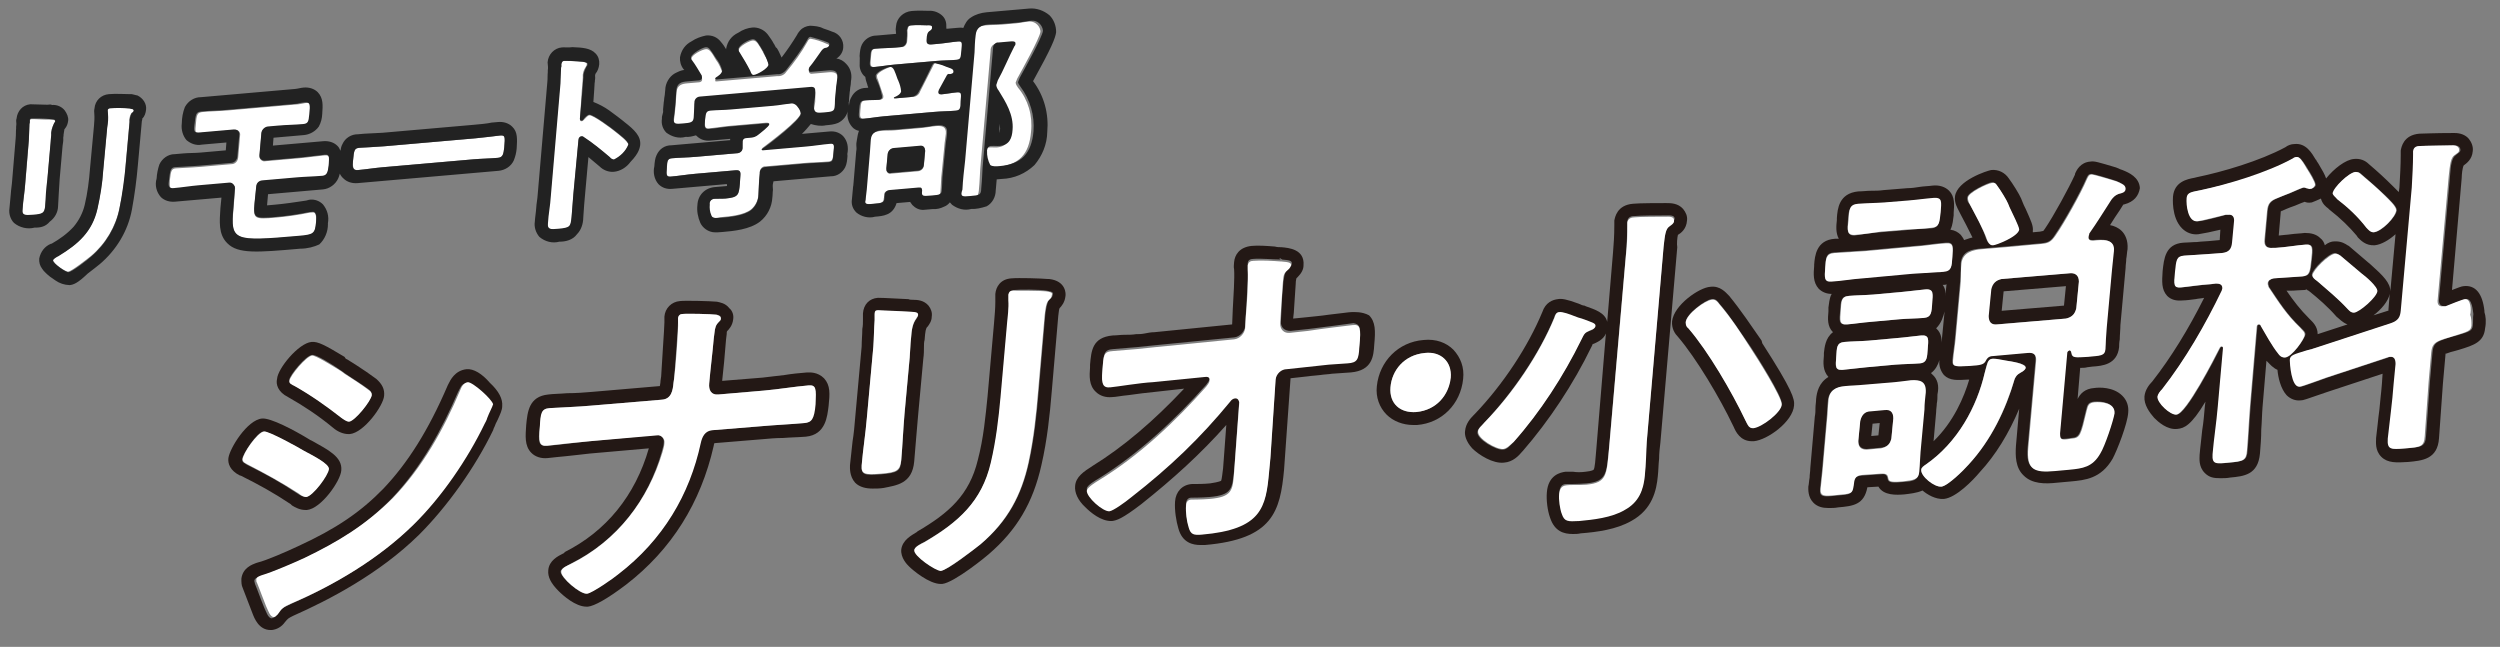 <?xml version="1.0" encoding="utf-8"?>
<!-- Generator: Adobe Illustrator 27.6.1, SVG Export Plug-In . SVG Version: 6.00 Build 0)  -->
<svg version="1.1" id="レイヤー_1" xmlns="http://www.w3.org/2000/svg" xmlns:xlink="http://www.w3.org/1999/xlink" x="0px"
	 y="0px" viewBox="0 0 385.3 99.7" style="enable-background:new 0 0 385.3 99.7;" xml:space="preserve">
<rect x="0" y="0" width="385.3" height="99.7" fill="#808080" stroke="none"/>
<style type="text/css">
	.st0{fill:#FFFFFF;}
	.st1{fill:#222222;}
	.st2{fill:none;}
	.st3{fill:#231815;}
</style>
<g transform="matrix(0.996, -0.087, 0.087, 0.996, -408.126, -667.756)">
	<path class="st0" d="M454.8,743.5c-0.2-0.5-0.2-1.1-0.1-1.7c0-0.5,0.4-0.8,0.9-0.8c0,0,0,0,0.1,0c0.4,0,1,0.1,1.6,0.1
		c2.1,0,2.1-0.5,2.4-2.1l0.2-1.3c0.1-0.6-0.1-0.8-0.7-0.8h-6.3c-1.2,0-2.5,0.1-3.7,0.1c-0.7,0-0.7-0.3-0.5-1.4
		c0.2-1,0.2-1.4,0.9-1.4c1.2,0,2.4,0.1,3.7,0.1h6.3c0.5,0.1,0.9-0.3,1-0.8c0,0,0,0,0-0.1c0-0.2,0.1-0.9,0.1-1
		c0.1-0.4,0.3-0.4,0.6-0.4c0.2,0,0.4,0,0.6,0h0.2c0.4,0,0.7-0.1,1-0.3c0.3-0.2,1.9-1.2,1.9-1.5c0-0.2-0.4-0.2-0.7-0.2h-5.4
		c-1,0-2.1,0.1-3.2,0.1c-0.7,0-0.6-0.4-0.5-1.4c0.2-1.1,0.2-1.4,1-1.4c1.1,0,2.1,0.1,3.1,0.1h6.6c0.9,0,1.7-0.1,2.6-0.1
		c0.5-0.1,0.9,0.2,1.1,0.6c0.3,0.3,0.4,0.7,0.4,1.1c-0.2,1-5.2,4.1-6.3,4.8c-0.1,0.1-0.1,0.1-0.2,0.2c0,0.1,0.1,0.1,0.2,0.1h6.7
		c1.2,0,2.5-0.1,3.7-0.1c0.7,0,0.6,0.4,0.4,1.4s-0.2,1.4-0.9,1.4c-1.2,0-2.5-0.1-3.7-0.1h-6c-0.5-0.1-0.9,0.3-1,0.8c0,0,0,0,0,0.1
		l-0.2,1.1c-0.1,0.7-0.2,1.5-0.3,2.2c-0.1,0.9-0.6,1.7-1.3,2.2c-1.2,0.8-3.4,0.8-4.7,0.8h-0.2C455.5,744,455,744,454.8,743.5z
		 M493.4,743c0.3-1.5,0.6-2.9,0.8-4.4l2.9-16.5c0.1-0.8,0.3-1.7,0.4-2.6c0.2-1.2,0.9-1.5,2.1-1.5c0.8,0,1.6,0.1,2.4,0.1h2.2
		c0.6,0,1.3-0.1,1.9-0.1c0.9-0.1,1.7,0.6,1.8,1.5c0,0.1,0,0.1,0,0.2c-0.2,1-3.4,5.7-4.2,6.9c-0.1,0.2-0.2,0.4-0.3,0.6
		c0,0.3,0.2,0.6,0.3,0.8c1.4,2,1.9,4.5,1.4,7c-0.6,3.4-2.3,4.9-5.7,4.9c-0.4,0-1.1,0-1.4-0.3c-0.3-0.7-0.4-1.5-0.3-2.2
		c0-0.4,0.4-0.7,0.7-0.6c0,0,0,0,0.1,0c0.4,0,0.8,0.1,1.2,0.1c1.5,0,2-1,2.2-2.3c0.4-2.3-0.6-4.3-1.6-6.2c-0.2-0.3-0.3-0.6-0.3-0.9
		c0.1-0.3,0.2-0.5,0.3-0.7c0.9-1.3,2.1-3.5,3-5c0.1-0.1,0.1-0.3,0.2-0.4c0.1-0.4-0.5-0.4-0.7-0.4h-1.8c-0.5-0.1-0.9,0.3-1,0.8
		c0,0,0,0,0,0.1l-3,17c-0.3,1.5-0.4,2.9-0.7,4.4c-0.2,1-0.5,1-1.8,1C493.7,744,493.3,744,493.4,743L493.4,743z M478.6,743.3
		c0.1-0.7,0.3-1.4,0.4-2.1l0.9-5.2c0.1-0.6,0.2-1.2,0.3-1.9c0.2-1.1,1-1.3,2-1.3c0.6,0,1.3,0.1,2,0.1h4.3c0.6,0,1.3-0.1,2-0.1
		c1,0,1.7,0.2,1.5,1.3c-0.1,0.6-0.3,1.2-0.4,1.9l-0.9,4.8c-0.1,0.6-0.2,1.6-0.3,2.1c-0.1,0.7-0.5,0.6-1.6,0.6c-1.3,0-1.5,0-1.3-0.9
		c0.1-0.4-0.1-0.5-0.5-0.5h-4.5c-0.4-0.1-0.8,0.2-0.8,0.6c0,0,0,0,0,0c0,0.2,0,0.3-0.1,0.5c-0.1,0.7-0.5,0.7-1.7,0.7
		C479,743.9,478.5,743.9,478.6,743.3z M482.8,736.5l-0.4,2.2c-0.1,0.3,0.1,0.7,0.4,0.8c0.1,0,0.2,0,0.3,0h4.1c0.5,0,0.9-0.3,1-0.8
		l0.4-2.2c0-0.5-0.2-0.8-0.7-0.8h-4.1C483.3,735.6,482.9,736,482.8,736.5z M353.2,741.5c0.1-0.3,0.7-0.5,0.9-0.6
		c3.3-1.5,5.5-3.3,6.6-6.7c0.6-1.9,1.1-3.9,1.4-5.8l1.2-6.6c0.1-0.7,0.2-1.4,0.3-2.1c0-0.2,0-0.3,0-0.5c0-0.2,0.2-0.3,0.4-0.3
		c1,0,2,0.1,3,0.3c0.2,0.1,0.6,0.1,0.6,0.4c0,0.2-0.2,0.3-0.4,0.4c-0.3,0.4-0.4,0.8-0.4,1.3l-1.2,6.7c-0.3,2.2-0.8,4.3-1.5,6.4
		c-0.8,2.8-2.6,5.3-5,7c-0.6,0.4-3.2,2.1-3.7,2.1C355,743.6,353.1,742,353.2,741.5L353.2,741.5z M429.6,742.5
		c0.2-1.4,0.6-2.7,0.8-4.1l3-17.2c0.1-0.8,0.2-1.6,0.3-2.4c0-0.2,0-0.4,0.1-0.5c0.1-0.3,0.2-0.5,0.5-0.5c0.2,0,0.8,0.1,1,0.1
		c1.4,0.2,2.6,0.3,2.5,0.7c0,0.1-0.1,0.3-0.2,0.4c-0.4,0.5-0.6,1-0.6,1.6c-0.1,0.5-0.1,1-0.3,1.8L436,727c0,0.2,0.1,0.3,0.2,0.3
		c0.1,0,0.2,0,0.3-0.1c0.3-0.2,0.7-0.7,1-0.7c0.6,0,3.3,2.4,3.8,2.9c0.4,0.4,1.9,1.7,1.8,2.2c-0.5,1-1.4,1.7-2.4,2.1
		c-0.2,0-0.5-0.2-0.6-0.4c-1.2-1.3-2.5-2.5-3.8-3.5c-0.1-0.1-0.2-0.1-0.3-0.1c-0.3,0-0.4,0.2-0.5,0.5l-1.5,8.2
		c-0.2,1.2-0.4,2.4-0.6,3.6c-0.2,1.4-0.3,1.6-2.2,1.6C430,743.5,429.5,743.5,429.6,742.5L429.6,742.5z M381.6,736.1l0.5-3
		c0.1-0.4-0.2-0.8-0.5-0.9c-0.1,0-0.1,0-0.2,0h-4.8c-1.3,0-2.6,0.1-3.8,0.1c-0.8,0-0.7-0.6-0.6-1.4c0.3-1.5,0.4-1.8,1.1-1.8
		c0.7,0,2.4,0.1,3.9,0.1h4.8c0.5,0,0.9-0.4,1-0.9l0.6-3.4c0.1-0.4-0.1-0.8-0.5-0.9c-0.1,0-0.2,0-0.2,0h-1.5c-1.2,0-2.5,0-3.7,0
		c-0.9,0-1-0.1-0.8-1.1c0.3-1.9,0.4-2.1,1.4-2.1c1.2,0,2.5,0.1,3.8,0.1h8.2c0.9,0,1.8,0,2.7,0c0.4,0,0.8-0.1,1.2-0.1
		c0.8,0,0.8,0.4,0.5,1.9c-0.2,1.1-0.3,1.4-1.1,1.4c-1.3,0-2.5-0.1-3.8-0.1H388c-0.5,0-1,0.4-1.1,0.9l-0.6,3.4
		c-0.1,0.4,0.2,0.8,0.6,0.9c0.1,0,0.1,0,0.2,0h5.2c1.4,0,2.9-0.1,4-0.1c0.8,0,0.8,0.3,0.5,1.7c-0.2,0.9-0.3,1.5-1.1,1.5
		c-1.4,0-2.7-0.1-4-0.1h-5.3c-0.5,0-0.9,0.3-1,0.8l-0.5,2.6c-0.4,2.3-0.3,2.4,3.1,2.4c1.7,0,3.5-0.1,5.2-0.3c0.2,0,0.3,0,0.5,0
		c0.7,0,0.4,1.1,0.4,1.6c-0.3,1.8-0.6,1.9-2.8,1.9C381.1,741.1,380.7,741,381.6,736.1L381.6,736.1z M349.2,733.4
		c0.2-1.4,0.6-2.8,0.8-4.2l1.1-6.4c0.1-0.8,0.2-1.6,0.3-2.4c0-0.2,0-0.4,0.1-0.5c0-0.2,0.1-0.3,0.3-0.3c0.3,0,2.2,0.3,2.6,0.3
		c0.6,0.1,1.1,0.1,1,0.4c0,0.1-0.1,0.2-0.2,0.3c-0.4,0.5-0.6,1.1-0.6,1.8c-0.1,0.5-0.1,1-0.3,1.7l-0.9,5.1c-0.2,1.4-0.4,2.8-0.7,4.1
		c-0.2,0.9-0.5,1.1-1.9,1.1S349,734.2,349.2,733.4L349.2,733.4z M419.1,731.7H405c-1.3,0-2.6,0.1-3.8,0.1c-0.8,0-0.7-0.6-0.6-1.5
		c0.3-1.7,0.4-1.9,1.2-1.9c0.4,0,2.5,0.1,3.8,0.1h14.1c1.4,0,3.4-0.1,3.8-0.1c0.8,0,0.8,0.2,0.5,1.9c-0.2,1-0.3,1.5-1.1,1.5
		C421.6,731.8,420.3,731.7,419.1,731.7L419.1,731.7z M490.7,730.6h-7.8c-1,0-2.1,0.1-3.2,0.1c-0.7,0-0.7-0.3-0.5-1.4
		c0.2-1.1,0.2-1.4,1-1.4s1.5,0.1,2.2,0.1c0.3,0,0.5-0.2,0.5-0.4c0-0.1,0-0.2,0-0.2c-0.2-0.8-0.4-1.7-0.6-2.5
		c-0.1-0.2-0.1-0.4-0.1-0.6c0.1-0.6,2-1.2,2.3-1.2c0.6,0,0.7,0.8,1,1.9c0,0.1,0,0.1,0.1,0.3c0.2,0.5,0.3,1.1,0.3,1.7
		c-0.1,0.4-0.7,0.7-1.1,0.8c-0.1,0-0.1,0.1-0.1,0.1c0,0.1,0,0.1,0.1,0.1h2.5c0.5,0.1,1.1-0.2,1.3-0.7c0.8-1.3,1.5-2.4,2.3-3.7
		c0.1-0.2,0.3-0.5,0.5-0.5c0.6,0.2,1.1,0.4,1.7,0.7c0.6,0.3,1.2,0.5,1.1,0.8s-0.3,0.3-0.6,0.4c-0.2,0-0.4,0.1-0.5,0.2
		c-0.5,0.7-0.9,1.4-1.4,2.1c0,0.1-0.1,0.2-0.1,0.3c0,0.2,0.1,0.4,0.3,0.4c0,0,0.1,0,0.1,0c0.8,0,1.6-0.1,2.4-0.1
		c0.7,0,0.6,0.3,0.5,1.4c-0.2,1.1-0.2,1.4-0.9,1.4C492.8,730.7,491.7,730.6,490.7,730.6L490.7,730.6z M472.1,728.5
		c0.1-0.5,0.3-0.9,0.3-1.4l0.1-0.8c0.1-0.6-0.1-0.8-0.7-0.8h-17c-0.5-0.1-0.9,0.3-1,0.7c0,0,0,0.1,0,0.1l-0.1,0.8
		c-0.1,0.5-0.1,1-0.2,1.4c-0.1,0.8-0.6,0.8-1.7,0.8c-1.2,0-1.6,0-1.4-0.8c0.1-0.4,0.2-0.9,0.3-1.4l0.2-1.1c0.1-0.7,0.2-1.3,0.3-1.9
		c0.2-1.1,1-1.2,1.8-1.2c0.6,0,1.2,0,1.8,0c0.2,0,0.5-0.1,0.5-0.4c0-0.1,0-0.2,0-0.3c-0.4-0.9-0.8-1.7-1.3-2.5
		c-0.1-0.2-0.2-0.4-0.1-0.5c0.1-0.6,1.8-1.3,2.4-1.3c0.5,0,0.8,0.5,1.4,1.8c0.4,0.6,0.6,1.3,0.8,2c-0.1,0.5-0.7,0.8-1.1,1
		c-0.1,0-0.1,0.1-0.1,0.2c0,0.1,0.1,0.1,0.2,0.1h9.4c0.5,0.1,1.1-0.1,1.4-0.5c1.4-1.4,2.6-2.8,3.7-4.4c0.1-0.2,0.3-0.4,0.5-0.4
		c0.8,0.2,1.7,0.6,2.4,1c0.2,0.1,0.5,0.2,0.4,0.5s-0.4,0.3-0.6,0.4c-0.3,0-0.5,0.2-0.7,0.4c-0.7,0.8-1.3,1.7-2.1,2.4
		c-0.1,0.1-0.1,0.2-0.1,0.3c0,0.2,0.1,0.3,0.3,0.4c0.9,0,1.7,0,2.6,0c0.9,0,1.6,0.1,1.4,1.2c-0.1,0.6-0.3,1.2-0.4,1.9l-0.2,1.1
		c-0.1,0.5-0.1,0.9-0.2,1.4c-0.1,0.8-0.6,0.8-1.7,0.8C472.5,729.2,472,729.2,472.1,728.5L472.1,728.5z M491.6,722.8h-6.5
		c-1,0-2,0.1-3.1,0.1c-0.7,0-0.7-0.3-0.5-1.4c0.2-1.1,0.2-1.4,0.9-1.4c1,0,2,0.1,3.1,0.1h0.8c0.5,0.1,0.9-0.3,1-0.8c0,0,0,0,0,0
		c0.1-0.5,0.2-1.1,0.2-1.7l0.1-0.3c0.1-0.4,0.3-0.4,0.6-0.4c0.8,0,1.6,0.1,2.4,0.2c0.3,0,0.9,0.1,0.8,0.4c0,0.2-0.2,0.3-0.4,0.5
		c-0.4,0.3-0.5,0.7-0.6,1.3c-0.1,0.6,0.1,0.8,0.7,0.8h1c1,0,2.1-0.1,3.1-0.1c0.7,0,0.6,0.4,0.4,1.4c-0.2,1.1-0.2,1.4-0.9,1.4
		C493.6,722.9,492.6,722.8,491.6,722.8L491.6,722.8z M462.8,722c-0.4-1-0.9-2.1-1.4-3c-0.1-0.2-0.2-0.4-0.1-0.5
		c0.1-0.6,1.8-1.3,2.3-1.3c0.6,0,0.9,0.8,1.5,2.1c0,0.1,0.1,0.2,0.1,0.3c0.3,0.5,0.5,1.1,0.5,1.7c-0.1,0.6-1.8,1.4-2.4,1.4
		C463,722.5,462.9,722.3,462.8,722L462.8,722z"/>
	<path class="st1" d="M494.9,744c1.4,0,1.7,0,1.8-1c0.3-1.5,0.4-2.9,0.7-4.4l3-17c0-0.5,0.5-0.9,0.9-0.8c0,0,0,0,0.1,0h1.8
		c0.2,0,0.8,0,0.7,0.4c0,0.2-0.1,0.3-0.2,0.4c-0.9,1.4-2.1,3.7-3,5c-0.1,0.2-0.2,0.5-0.3,0.7c0,0.3,0.1,0.6,0.3,0.9
		c0.9,1.8,2,3.9,1.6,6.2c-0.2,1.3-0.7,2.3-2.2,2.3c-0.4,0-0.8-0.1-1.2-0.1c-0.4-0.1-0.7,0.2-0.8,0.6c0,0,0,0,0,0.1
		c-0.1,0.7,0,1.5,0.3,2.2c0.3,0.3,1,0.3,1.4,0.3c3.4,0,5.1-1.5,5.7-4.9c0.4-2.4-0.1-4.9-1.4-7c-0.1-0.2-0.4-0.6-0.3-0.8
		c0.1-0.2,0.2-0.4,0.3-0.6c0.8-1.2,4-5.9,4.2-6.9c0-0.9-0.7-1.7-1.6-1.7c-0.1,0-0.1,0-0.2,0c-0.6,0-1.3,0.1-1.9,0.1h-2.2
		c-0.8,0-1.6-0.1-2.4-0.1c-1.1,0-1.9,0.3-2.1,1.5c-0.2,0.9-0.3,1.8-0.4,2.6l-2.9,16.5c-0.3,1.5-0.6,2.9-0.8,4.4
		C493.3,744,493.7,744,494.9,744 M456.4,744c1.3,0,3.5,0,4.7-0.8c0.7-0.5,1.2-1.3,1.3-2.2c0.1-0.7,0.2-1.5,0.3-2.2l0.2-1.1
		c0-0.5,0.4-0.9,0.9-0.9c0,0,0,0,0.1,0h6c1.2,0,2.5,0.1,3.7,0.1c0.7,0,0.7-0.3,0.9-1.4s0.3-1.4-0.4-1.4c-1.2,0-2.5,0.1-3.7,0.1h-6.7
		c-0.1,0-0.1,0-0.2-0.1c0-0.1,0.1-0.1,0.2-0.2c1.1-0.6,6.1-3.8,6.3-4.8c0-0.4-0.2-0.8-0.4-1.1c-0.2-0.4-0.7-0.7-1.1-0.6
		c-0.9,0-1.7,0.1-2.6,0.1h-6.6c-1,0-2.1-0.1-3.1-0.1c-0.7,0-0.8,0.3-1,1.4c-0.2,1-0.2,1.4,0.5,1.4c1.1,0,2.2-0.1,3.2-0.1h5.4
		c0.3,0,0.8,0,0.7,0.2c0,0.3-1.6,1.3-1.9,1.5c-0.3,0.2-0.7,0.3-1,0.3h-0.2c-0.2,0-0.4,0-0.6,0c-0.3,0-0.5,0.1-0.6,0.4
		c0,0.1-0.1,0.8-0.1,1c0,0.5-0.4,0.8-0.9,0.8c0,0,0,0-0.1,0h-6.3c-1.3,0-2.5-0.1-3.7-0.1c-0.7,0-0.8,0.4-0.9,1.4
		c-0.2,1.1-0.2,1.4,0.5,1.4c1.3,0,2.5-0.1,3.7-0.1h6.3c0.6,0,0.8,0.2,0.7,0.8l-0.2,1.3c-0.3,1.7-0.4,2.1-2.4,2.1
		c-0.6,0-1.2-0.1-1.6-0.1c-0.5-0.1-0.9,0.3-0.9,0.7c0,0,0,0,0,0.1c-0.1,0.6-0.1,1.1,0.1,1.7C455,744,455.6,744,456.4,744 M480,743.9
		c1.2,0,1.6,0,1.7-0.7c0-0.1,0-0.3,0.1-0.5c0-0.4,0.4-0.7,0.8-0.7c0,0,0,0,0,0h4.5c0.4,0,0.5,0.1,0.5,0.5c-0.2,0.9,0,0.9,1.3,0.9
		h0.3c0.9,0,1.3,0,1.4-0.6c0.1-0.4,0.2-1.4,0.3-2.1l0.9-4.8c0.1-0.6,0.3-1.2,0.4-1.9c0.2-1.1-0.6-1.3-1.5-1.3c-0.6,0-1.3,0.1-2,0.1
		h-4.3c-0.7,0-1.3-0.1-2-0.1c-1,0-1.8,0.2-2,1.3c-0.1,0.6-0.2,1.2-0.3,1.9l-0.9,5.2c-0.1,0.7-0.3,1.4-0.4,2.1
		C478.5,743.9,479,743.9,480,743.9 M483.8,735.6h4.1c0.5,0,0.7,0.3,0.7,0.8l-0.4,2.2c-0.1,0.5-0.5,0.8-1,0.8h-4.1
		c-0.4,0.1-0.7-0.2-0.7-0.5c0-0.1,0-0.2,0-0.3l0.4-2.2C482.9,736,483.3,735.6,483.8,735.6 M355.4,743.6c0.6,0,3.2-1.7,3.7-2.1
		c2.4-1.7,4.2-4.2,5-7c0.6-2.1,1.1-4.3,1.5-6.4l1.2-6.7c0-0.5,0.2-0.9,0.4-1.3c0.2-0.2,0.3-0.2,0.4-0.4c0-0.3-0.3-0.3-0.6-0.4
		c-1-0.2-2-0.3-3-0.3c-0.2,0-0.4,0.1-0.4,0.3c0,0.2,0,0.3,0,0.5c0,0.7-0.1,1.4-0.3,2.1l-1.2,6.6c-0.3,2-0.8,3.9-1.4,5.8
		c-1.1,3.4-3.4,5.1-6.6,6.7c-0.3,0.1-0.9,0.4-0.9,0.6C353.1,742,355,743.6,355.4,743.6 M431.2,743.5c1.9,0,1.9-0.2,2.2-1.6
		c0.2-1.2,0.4-2.4,0.6-3.6l1.5-8.2c0-0.2,0.2-0.5,0.5-0.5c0.1,0,0.2,0,0.3,0.1c1.4,1.1,2.6,2.3,3.8,3.5c0.1,0.2,0.4,0.4,0.6,0.4
		c1-0.4,1.9-1.1,2.4-2.1c0.1-0.5-1.4-1.8-1.8-2.2c-0.5-0.5-3.2-2.9-3.8-2.9c-0.3,0-0.8,0.4-1,0.7c-0.1,0.1-0.2,0.1-0.3,0.1
		c-0.1,0-0.2-0.1-0.2-0.3l0.8-4.5c0.1-0.8,0.2-1.3,0.3-1.8c0-0.6,0.3-1.1,0.6-1.6c0.1-0.1,0.2-0.2,0.2-0.4c0.1-0.4-1.2-0.5-2.5-0.7
		c-0.2,0-0.8-0.1-1-0.1c-0.3,0-0.4,0.1-0.5,0.5c0,0.1,0,0.4-0.1,0.5c-0.1,0.8-0.2,1.6-0.3,2.4l-3,17.2c-0.2,1.4-0.6,2.7-0.8,4.1
		C429.5,743.5,430,743.5,431.2,743.5 M391.3,741.1c2.2,0,2.5-0.1,2.8-1.9c0.1-0.5,0.3-1.6-0.4-1.6c-0.2,0-0.3,0-0.5,0
		c-1.7,0.2-3.5,0.3-5.2,0.3c-3.3,0-3.5-0.1-3.1-2.4l0.5-2.6c0.1-0.5,0.5-0.8,1-0.8h5.3c1.3,0,2.7,0.1,4,0.1c0.8,0,0.9-0.7,1.1-1.5
		c0.2-1.4,0.3-1.7-0.5-1.7c-1.1,0-2.6,0.1-4,0.1h-5.2c-0.4,0-0.8-0.3-0.8-0.7c0-0.1,0-0.1,0-0.2l0.6-3.4c0.1-0.5,0.6-0.9,1.1-0.9
		h1.6c1.3,0,2.5,0.1,3.8,0.1c0.8,0,0.9-0.3,1.1-1.4c0.3-1.5,0.3-1.9-0.5-1.9c-0.4,0-0.8,0-1.2,0.1c-0.9,0-1.8,0-2.7,0h-8.2
		c-1.3,0-2.6-0.1-3.8-0.1c-1,0-1,0.2-1.4,2.1c-0.2,1,0,1.1,0.8,1.1c1.3,0,2.5,0,3.7,0h1.5c0.4,0,0.7,0.2,0.8,0.6c0,0.1,0,0.2,0,0.2
		l-0.6,3.4c-0.1,0.5-0.5,0.9-1,0.9h-4.8c-1.5,0-3.2-0.1-3.9-0.1c-0.7,0-0.8,0.4-1.1,1.8c-0.2,0.9-0.3,1.4,0.6,1.4
		c1.3,0,2.6-0.1,3.8-0.1h4.8c0.4,0,0.7,0.3,0.8,0.7c0,0.1,0,0.1,0,0.2l-0.5,3C380.7,741,381.1,741.1,391.3,741.1 M350.8,734.3
		c1.4,0,1.7-0.1,1.9-1.1c0.2-1.4,0.4-2.8,0.7-4.1l0.9-5.1c0.1-0.7,0.2-1.2,0.3-1.7c0-0.6,0.3-1.2,0.6-1.8c0.1-0.1,0.2-0.2,0.2-0.3
		c0-0.3-0.4-0.3-1-0.4c-0.4-0.1-2.3-0.3-2.6-0.3c-0.2,0-0.3,0.1-0.3,0.3c0,0.2,0,0.4-0.1,0.5c-0.1,0.8-0.2,1.6-0.3,2.4l-1.1,6.4
		c-0.2,1.4-0.6,2.8-0.8,4.2C349,734.2,349.4,734.3,350.8,734.3 M422.9,731.8c0.8,0,0.9-0.6,1.1-1.5c0.3-1.7,0.3-1.9-0.5-1.9
		c-0.4,0-2.4,0.1-3.8,0.1h-14.1c-1.3,0-3.4-0.1-3.8-0.1c-0.8,0-0.9,0.2-1.2,1.9c-0.2,0.9-0.2,1.5,0.6,1.5c1.3,0,2.6-0.1,3.8-0.1
		h14.1C420.3,731.7,421.6,731.8,422.9,731.8 M493.8,730.7c0.7,0,0.8-0.3,0.9-1.4c0.2-1.1,0.3-1.4-0.5-1.4c-0.8,0-1.6,0.1-2.4,0.1
		c-0.2,0-0.4-0.1-0.4-0.3c0,0,0-0.1,0-0.1c0-0.1,0.1-0.2,0.1-0.3c0.5-0.7,0.9-1.4,1.4-2.1c0.1-0.2,0.3-0.3,0.5-0.2
		c0.3,0,0.6,0,0.6-0.4s-0.5-0.5-1.1-0.8c-0.5-0.3-1.1-0.5-1.7-0.7c-0.2,0-0.4,0.3-0.5,0.5c-0.8,1.3-1.4,2.4-2.3,3.7
		c-0.3,0.5-0.8,0.7-1.3,0.7h-2.5c-0.1,0-0.1,0-0.1-0.1c0-0.1,0.1-0.1,0.1-0.1c0.4-0.1,1-0.4,1.1-0.8c0-0.6-0.1-1.1-0.3-1.7
		c0-0.1-0.1-0.2-0.1-0.3c-0.3-1.1-0.4-1.9-1-1.9c-0.3,0-2.2,0.5-2.3,1.2c0,0.2,0,0.4,0.1,0.6c0.3,0.8,0.5,1.6,0.6,2.5
		c0,0.1,0,0.2,0,0.2c0,0.2-0.2,0.4-0.5,0.4c-0.7,0-1.5-0.1-2.2-0.1s-0.8,0.3-1,1.4c-0.2,1.1-0.2,1.4,0.5,1.4c1.1,0,2.1-0.1,3.2-0.1
		h7.8C491.7,730.6,492.8,730.7,493.8,730.7 M473.6,729.2c1.2,0,1.6,0,1.7-0.8c0.1-0.5,0.1-1,0.2-1.4l0.2-1.1
		c0.1-0.7,0.3-1.3,0.4-1.9c0.2-1.1-0.6-1.2-1.4-1.2c-0.9,0-1.7,0-2.6,0c-0.2,0-0.3-0.1-0.3-0.4c0-0.1,0.1-0.2,0.1-0.3
		c0.8-0.8,1.4-1.6,2.1-2.4c0.2-0.2,0.4-0.4,0.7-0.4c0.2,0,0.5-0.1,0.6-0.4s-0.2-0.4-0.4-0.5c-0.8-0.4-1.6-0.7-2.4-1
		c-0.2,0-0.4,0.2-0.5,0.4c-1.1,1.6-2.4,3-3.7,4.4c-0.4,0.4-0.9,0.6-1.4,0.5h-9.4c-0.1,0-0.2,0-0.2-0.1c0-0.1,0.1-0.1,0.1-0.2
		c0.4-0.2,1-0.5,1.1-1c-0.1-0.7-0.4-1.4-0.8-2c-0.7-1.3-0.9-1.8-1.4-1.8c-0.6,0-2.2,0.8-2.4,1.3c0,0.2,0,0.4,0.1,0.5
		c0.5,0.8,0.9,1.7,1.3,2.5c0,0.1,0,0.2,0,0.3c0,0.3-0.3,0.4-0.5,0.4c-0.6,0-1.2,0-1.8,0c-0.9,0-1.6,0.1-1.8,1.2
		c-0.1,0.6-0.2,1.2-0.3,1.9l-0.2,1.1c-0.1,0.5-0.2,1-0.3,1.4c-0.1,0.8,0.3,0.8,1.4,0.8c1.1,0,1.6,0,1.7-0.8c0.1-0.5,0.1-0.9,0.2-1.4
		l0.1-0.8c0-0.5,0.4-0.9,0.9-0.9c0,0,0.1,0,0.1,0h17c0.6,0,0.8,0.2,0.7,0.8l-0.1,0.8c-0.1,0.5-0.3,0.9-0.3,1.4
		C472,729.2,472.5,729.2,473.6,729.2 M494.6,722.9c0.7,0,0.7-0.3,0.9-1.4c0.2-1.1,0.3-1.4-0.4-1.4c-1,0-2.1,0.1-3.1,0.1h-1
		c-0.6,0-0.8-0.2-0.7-0.8c0.1-0.7,0.2-1.1,0.6-1.3c0.2-0.1,0.4-0.2,0.4-0.5c0.1-0.4-0.5-0.4-0.8-0.4c-0.8-0.1-1.6-0.2-2.4-0.2
		c-0.3,0-0.5,0.1-0.6,0.4l-0.1,0.3c0,0.6-0.1,1.1-0.2,1.7c-0.1,0.5-0.5,0.8-1,0.8c0,0,0,0,0,0h-0.8c-1,0-2-0.1-3.1-0.1
		c-0.7,0-0.7,0.3-0.9,1.4c-0.2,1.1-0.3,1.4,0.5,1.4c1,0,2-0.1,3.1-0.1h6.5C492.6,722.8,493.6,722.9,494.6,722.9 M463.3,722.5
		c0.5,0,2.3-0.8,2.4-1.4c-0.1-0.6-0.3-1.1-0.5-1.7c-0.1-0.1-0.1-0.2-0.1-0.3c-0.6-1.2-0.9-2.1-1.5-2.1c-0.6,0-2.2,0.7-2.3,1.3
		c0,0.2,0,0.4,0.1,0.5c0.5,1,1,2,1.4,3C462.9,722.2,463,722.5,463.3,722.5 M494.9,746c-1.1,0.2-2.1-0.2-2.9-0.9
		c-0.1-0.1-0.2-0.3-0.3-0.4c-0.3,0.3-0.6,0.5-1,0.6c-0.5,0.2-1.1,0.3-1.7,0.2h-0.3c-0.4,0-0.7,0-1.1,0c-0.7,0-1.3-0.4-1.7-0.9
		c-0.1-0.2-0.2-0.3-0.3-0.5h-2.1c-0.3,0.8-0.9,1.4-1.6,1.6c-0.6,0.2-1.2,0.2-1.9,0.2c-1,0.2-2.1-0.2-2.8-0.9
		c-0.5-0.6-0.7-1.3-0.5-2.1v0c0.1-0.4,0.1-0.7,0.2-1.1s0.1-0.7,0.2-1l0.9-5.2c0.1-0.3,0.1-0.6,0.1-0.9s0.1-0.6,0.2-1l0,0
		c0.1-0.4,0.2-0.8,0.4-1.2c-0.4-0.1-0.8-0.4-1-0.7c-0.6-0.8-0.7-1.8-0.4-2.7c-0.2,0.9-0.9,1.6-1.7,1.9c-0.6,0.2-1.3,0.2-1.9,0.2
		c-0.8,0.1-1.6-0.1-2.3-0.4c-0.5,0.5-1,1-1.5,1.4h0.6c0.6,0,1.2,0,1.8,0s1.3,0,1.9,0c0.8,0,1.5,0.3,2,0.9c0.6,0.8,0.7,1.8,0.4,2.8
		l0,0.3c-0.1,0.6-0.2,1.2-0.5,1.7c-0.5,0.8-1.4,1.3-2.3,1.2c-0.6,0-1.3,0-1.9,0s-1.2,0-1.8,0h-5.2l-0.1,0.3c-0.1,0.3-0.1,0.6-0.1,1
		c-0.1,0.4-0.1,0.8-0.2,1.2c-0.2,1.4-1,2.7-2.2,3.5c-1.7,1.1-4.3,1.1-5.8,1.1h-0.2c-0.5,0-0.9,0-1.4-0.1c-0.8-0.2-1.5-0.8-1.8-1.6
		c-0.3-0.9-0.4-1.9-0.2-2.8c0.2-1.5,1.4-2.5,2.9-2.5c0.3,0,0.5,0,0.8,0s0.5,0,0.8,0c0.1,0,0.3,0,0.3,0c0-0.1,0-0.2,0-0.3h-4.8
		c-0.6,0-1.2,0-1.8,0s-1.3,0-1.9,0c-0.8,0-1.5-0.3-2-0.9c-0.6-0.8-0.7-1.9-0.4-2.8v0c0.1-0.6,0.2-1.2,0.5-1.7
		c0.5-0.9,1.4-1.4,2.4-1.3c0.6,0,1.3,0,1.9,0s1.2,0,1.8,0h5.4c0-0.1,0-0.1,0-0.1v0c0,0,0,0,0-0.1c-0.4,0-0.9,0-1.4,0
		c-0.6,0-1.1,0-1.7,0c-0.8,0-1.5-0.3-2-0.9c0,0-0.1-0.1-0.1-0.1c-0.5,0.1-1.1,0.2-1.6,0.1c-1.1,0.2-2.1-0.2-2.9-0.9
		c-0.5-0.6-0.7-1.4-0.5-2.2l0,0c0-0.3,0.1-0.5,0.2-0.8c0.1-0.2,0.1-0.4,0.1-0.6l0.2-1.1c0.1-0.3,0.1-0.6,0.2-0.9s0.1-0.6,0.2-1
		c0.1-1,0.8-2,1.7-2.4c0.5-0.2,1-0.4,1.5-0.4c0,0-0.1-0.1-0.1-0.1l0,0c-0.4-0.6-0.5-1.3-0.4-1.9v0c0.3-1.1,1-1.9,2-2.3
		c0.7-0.4,1.5-0.6,2.3-0.7c0.9,0,1.7,0.4,2.2,1.2c0.3,0.4,0.5,0.8,0.7,1.2c0,0,0-0.1,0-0.1c0.3-1.1,1-1.9,2.1-2.3
		c0.7-0.4,1.5-0.6,2.2-0.6c0.9,0,1.8,0.5,2.3,1.3c0.3,0.5,0.6,1,0.8,1.5c0.1,0.1,0.1,0.3,0.2,0.4l0,0.1l0,0l0,0l0.1,0.1l0.1,0.1
		l0.1,0.2c0.2,0.4,0.3,0.8,0.5,1.3c1-1.1,1.9-2.2,2.7-3.3l0,0c0.1-0.2,0.3-0.4,0.5-0.6c0.4-0.4,1-0.6,1.6-0.6c0.7,0.1,1.4,0.2,2,0.6
		c0.5,0.2,1.1,0.5,1.3,0.6c1.1,0.4,1.7,1.5,1.5,2.6l0,0c-0.1,0.7-0.6,1.3-1.2,1.6c0.6,0.1,1.1,0.5,1.4,0.9c0.6,0.7,0.8,1.6,0.6,2.5
		c-0.1,0.3-0.1,0.7-0.2,1c-0.1,0.3-0.1,0.6-0.2,0.9l-0.2,1.1c0,0.1,0,0.3-0.1,0.5c0,0.2,0,0.3,0,0.5c0.1-0.5,0.2-0.9,0.5-1.3
		c0.5-0.8,1.4-1.3,2.4-1.2h0.3c0-0.2-0.1-0.3-0.1-0.5l0,0c-0.1-0.4-0.2-0.8-0.2-1.2c-0.1-0.1-0.1-0.1-0.2-0.2
		c-0.4-0.5-0.6-1.2-0.5-1.8c0-0.3,0.1-0.7,0.1-1l0-0.3c0.1-0.6,0.2-1.2,0.5-1.7c0.5-0.8,1.4-1.3,2.4-1.2c0.6,0,1.1,0,1.6,0
		c0.5,0,0.9,0,1.4,0c0-0.2,0-0.3,0-0.5v-0.2l0.1-0.5c0.2-1.2,1.3-2.1,2.6-2.1c0.9,0,1.8,0.1,2.6,0.2c0.8,0,1.6,0.4,2.1,1
		c0.4,0.5,0.5,1.1,0.4,1.8c0,0.1,0,0.1,0,0.2l0.2,0c0.5,0,1.1,0,1.6,0c0.3,0,0.5,0,0.8,0.1c0.3-0.6,0.7-1.2,1.3-1.5
		c0.7-0.4,1.6-0.6,2.5-0.6c0.4,0,0.9,0,1.3,0s0.8,0,1.2,0h2.2c0.3,0,0.6,0,0.9,0c0.3,0,0.7,0,1,0c1.1,0,2.2,0.5,3,1.3
		c0.6,0.7,0.9,1.7,0.8,2.7l0,0c-0.2,0.9-0.9,2.3-4.2,7.2c1.5,2.4,2,5.2,1.5,8c-0.2,1.9-1.1,3.6-2.4,4.9c-1.5,1.2-3.3,1.8-5.2,1.7
		c-0.2,0-0.5,0-0.8,0c-0.1,0.5-0.2,1.1-0.3,1.7c-0.1,1-0.7,1.9-1.6,2.3C496.4,746,495.6,746.1,494.9,746L494.9,746z M500.4,733.3
		l-0.2,1.4h0c0.1-0.2,0.1-0.4,0.2-0.6C500.4,733.8,500.4,733.6,500.4,733.3L500.4,733.3z M355.4,745.6c-0.8-0.1-1.5-0.4-2.1-0.9
		c-0.5-0.4-1-0.8-1.4-1.3c-0.2-0.2-0.4-0.5-0.5-0.7c-0.3-0.5-0.4-1-0.3-1.6v0c0.3-1,1-1.8,2-2.1l0.1,0c1.3-0.6,2.5-1.3,3.6-2.3
		c0.9-0.9,1.6-2,2-3.2v0c0.6-1.8,1-3.7,1.3-5.5l1.2-6.6c0.1-0.6,0.2-1.2,0.2-1.8c0-0.3,0-0.5,0.1-0.8c0.2-1.2,1.2-2,2.4-2
		c1.1,0,2.3,0.2,3.4,0.3l0.1,0l0,0c0.3,0.1,0.6,0.2,0.9,0.3c0.8,0.5,1.3,1.4,1.1,2.3c-0.1,0.5-0.3,1-0.7,1.3c0,0.1,0,0.2-0.1,0.4
		l-1.2,6.7c-0.4,2.3-0.9,4.5-1.5,6.7c-0.9,3.3-3,6.1-5.7,8h0c-0.3,0.2-1.2,0.8-2,1.3C356.7,745.4,356,745.6,355.4,745.6L355.4,745.6
		z M431.2,745.5c-1.1,0.2-2.2-0.2-3-1c-0.5-0.7-0.7-1.6-0.5-2.4c0.1-0.7,0.3-1.4,0.4-2.1s0.3-1.3,0.4-2l3-17.2
		c0.1-0.5,0.1-1,0.2-1.5c0-0.3,0.1-0.5,0.1-0.8l0-0.1c0,0,0-0.1,0-0.2c0-0.1,0-0.2,0-0.4v0c0.2-1.2,1.2-2.1,2.4-2.1
		c0.4,0,0.8,0.1,1.2,0.1l0,0l0.4,0c1.6,0.2,2.8,0.4,3.5,1.3c0.4,0.5,0.5,1.1,0.4,1.7c-0.1,0.5-0.3,1-0.7,1.4l0,0
		c-0.1,0.2-0.1,0.4-0.1,0.6c0,0.2-0.1,0.4-0.1,0.6c-0.1,0.3-0.1,0.7-0.2,1.2l-0.3,1.9c0.8,0.4,1.6,0.9,2.3,1.5
		c0.8,0.7,1.7,1.5,2,1.8l0,0c0,0,0.1,0.1,0.2,0.2c1.4,1.3,2.4,2.4,2.1,3.8c-0.1,0.3-0.2,1.1-1.7,2.4c-0.7,0.8-1.7,1.3-2.7,1.3
		c-0.8,0-1.6-0.4-2.1-1c-0.6-0.6-1.1-1.1-1.6-1.6l-1,5.6c-0.1,0.6-0.2,1.1-0.3,1.7c-0.1,0.6-0.2,1.2-0.3,1.9c-0.1,1-0.5,1.9-1.2,2.5
		C433.3,745.4,432.2,745.6,431.2,745.5L431.2,745.5z M391.3,743.1c-6.6,0-9.6,0-11.1-1.8c-1.3-1.5-0.9-3.5-0.6-5.5l0.3-1.6h-3.3
		c-0.6,0-1.2,0-1.9,0s-1.3,0-2,0c-0.8,0-1.6-0.3-2.1-0.9c-0.6-0.8-0.8-1.9-0.4-2.9c0.1-0.7,0.3-1.4,0.6-2.1c0.5-0.9,1.5-1.5,2.5-1.4
		c0.3,0,0.8,0,1.4,0c0.8,0,1.7,0.1,2.5,0.1h4l0.2-1.2h-0.1c-0.6,0-1.2,0-1.8,0s-1.3,0-1.9,0c-0.9,0.1-1.7-0.3-2.3-0.9
		c-0.5-0.7-0.7-1.7-0.5-2.6c0.1-0.9,0.3-1.7,0.7-2.5c0.6-0.9,1.6-1.4,2.6-1.3c0.6,0,1.2,0,1.8,0s1.3,0,2,0h8.2c0.3,0,0.6,0,0.9,0
		s0.6,0,0.9,0s0.6,0,0.8,0h0c0.4,0,0.8-0.1,1.3-0.1c0.8,0,1.6,0.3,2.1,0.9c0.8,1,0.6,2.1,0.4,3.4c-0.1,0.7-0.3,1.3-0.7,1.9
		c-0.6,0.7-1.5,1.1-2.4,1.1c-0.7,0-1.3,0-2,0s-1.2,0-1.9,0h-0.8l-0.2,1.2h3.8c0.7,0,1.5,0,2.2,0c0.6,0,1.3,0,1.8,0
		c0.8,0,1.6,0.3,2.1,0.9c0.2,0.2,0.3,0.5,0.4,0.8c0.1-0.4,0.2-0.7,0.4-1c0.5-0.9,1.5-1.4,2.5-1.3c0.2,0,0.5,0,1,0
		c0.8,0,2,0.1,2.8,0.1h14.1c0.9,0,2.1,0,2.8-0.1c0.5,0,0.8,0,1,0c0.8,0,1.6,0.3,2.1,0.9c0.8,0.9,0.6,2,0.4,3.4
		c-0.1,0.6-0.3,1.2-0.6,1.8c-0.5,0.9-1.5,1.4-2.5,1.4c-0.7,0-1.3,0-2,0s-1.2,0-1.8,0h-14.1c-0.6,0-1.2,0-1.9,0s-1.3,0-2,0
		c-0.8,0-1.6-0.3-2.1-0.9c-0.2-0.2-0.4-0.5-0.5-0.8c-0.1,0.3-0.2,0.5-0.3,0.7c-0.5,0.9-1.5,1.5-2.5,1.5c-0.7,0-1.4,0-2.1,0
		s-1.3,0-1.9,0h-4.5l-0.3,1.7l0,0c0.4,0,0.8,0,1.1,0c1.6,0,3.2-0.1,4.8-0.2c0.3,0,0.5-0.1,0.8-0.1c0.7,0,1.4,0.3,1.9,0.9
		c0.6,0.9,0.8,1.9,0.5,3l0,0.1v0c-0.1,1.2-0.7,2.3-1.6,3C393.5,743,392.4,743.2,391.3,743.1L391.3,743.1z M350.8,736.3
		c-1.1,0.2-2.3-0.2-3.1-1c-0.5-0.6-0.7-1.5-0.5-2.3c0.1-0.7,0.3-1.5,0.4-2.2s0.3-1.4,0.4-2.1l1.1-6.4c0.1-0.5,0.1-1,0.2-1.5
		c0-0.3,0.1-0.5,0.1-0.8l0-0.1c0,0,0-0.1,0-0.1c0-0.1,0-0.3,0.1-0.5c0.2-1.1,1.1-2,2.3-2c0.9,0.1,1.7,0.2,2.6,0.3l0.3,0l0.1,0
		c0.1,0,0.2,0,0.3,0.1c0.8,0,1.5,0.4,1.9,1c0.3,0.5,0.5,1.1,0.4,1.6c-0.1,0.5-0.3,0.9-0.6,1.2l-0.1,0.1c-0.1,0.3-0.1,0.5-0.2,0.8
		c0,0.2-0.1,0.4-0.1,0.6c0,0.3-0.1,0.7-0.2,1.1l-0.9,5.1c-0.1,0.7-0.2,1.3-0.3,2c-0.1,0.7-0.2,1.4-0.3,2.1c-0.1,1-0.7,1.8-1.5,2.3
		C352.5,736.3,351.7,736.4,350.8,736.3L350.8,736.3z"/>
</g>
<g>
	<polygon class="st2" points="308.5,47.9 318.1,47.1 318.3,44.1 308.8,45 	"/>
	<path class="st2" d="M197.2,40C197.2,40,197.1,40,197.2,40l0.1,0.2c0,0,0.1,0,0.1,0L197.2,40z"/>
	<polygon class="st2" points="198.7,41.3 198.7,41.3 198.7,41.3 	"/>
	<path class="st2" d="M298.4,50.4C298.4,50.5,298.4,50.5,298.4,50.4c0.9,0.9,0.9,1.9,0.8,2.9c0.1-0.4,0.1-0.8,0.1-1.3l0.4-4.1
		C299.5,48.8,299.2,49.8,298.4,50.4z"/>
	<path class="st2" d="M298.6,62.1c0,0.4-0.1,0.9-0.1,1.3l-0.4,4.5c3.1-3,4.7-6.8,5.5-9.5l-0.2,0c-1.6,0.1-2.8,0.2-3.7-0.7
		c-0.6-0.6-0.8-1.3-0.7-2.3c0,0,0,0,0,0c-0.2,0.7-0.5,1.5-1.3,2c0.1,0.1,0.1,0.1,0.2,0.2c0.7,0.7,1.1,1.8,0.9,3.1
		C298.7,61.2,298.7,61.6,298.6,62.1z"/>
	<polygon class="st2" points="288.3,67.2 289.5,67.1 289.6,65.2 288.5,65.3 	"/>
	<path class="st2" d="M355.2,30.9c-0.3,0.1-0.9,0.3-1.5,0.6c-0.9,0.3-1.8,0.7-2,0.8l-0.1,0c-0.1,0-0.1,0-0.1,0.1c0,0,0,0.1,0,0.2
		l-0.3,3.5c0.6-0.1,1.3-0.1,1.9-0.2c0.8-0.1,1.5-0.2,2.1-0.2c1-0.1,1.8,0.2,2.4,0.8c0.3,0.3,0.5,0.7,0.7,1.1
		c0.6-0.3,1.1-0.5,1.5-0.6c0.1,0,0.2,0,0.2,0c0.9,0,1.5,0.4,1.8,0.6l0.2,0.1l3.4,2.9c1.9,1.7,3,2.8,3,4.1l0.8-8.8
		c-1,0.9-2.2,1.6-3.2,1.7l0,0c-1.4,0.1-2.2-0.8-2.6-1.2l-0.2-0.3c-1.1-1.4-2.4-2.7-4.2-4l-0.2-0.2c-0.3-0.3-0.9-0.8-1.1-1.5
		c-0.4,0.3-0.9,0.5-1.4,0.5C355.9,31.1,355.5,31,355.2,30.9z"/>
	<path class="st2" d="M360.2,48.8c-1.3-1.5-2.9-2.8-4.3-4c-0.1-0.1-0.2-0.2-0.3-0.2c-0.2,0-0.3,0.1-0.5,0.1c-0.6,0.1-1.3,0.1-2,0.1
		c-0.2,0-0.4,0-0.6,0c1.1,1.6,2.1,2.9,3.5,4.3l0.1,0.1c0.4,0.4,1.2,1.1,1.2,2.3l4.6-1.5C361,49.7,360.5,49.1,360.2,48.8z"/>
	<path class="st2" d="M368.1,48c0,0,0-0.1,0-0.1l0.2-2.5c-0.2,1.1-1.3,2.4-2.5,3.4L368.1,48C368,48,368.1,48,368.1,48z"/>
	<path class="st2" d="M300,43.8c-0.1,0-0.3,0-0.4,0.1c-0.1,0-0.1,0-0.2,0c0.4,0.6,0.4,1.2,0.4,1.8L300,43.8z"/>
	<path class="st3" d="M44.4,61.2c2.3,1.3,4.6,2.8,6.9,4.7c0.8,0.7,1.7,1,2.4,1c0.1,0,0.2,0,0.2,0c2.2-0.2,5.2-4.4,5.3-5.9
		c0.1-1-0.3-1.8-1.2-2.6c-0.8-0.6-2.1-1.5-3.2-2.2l-0.8-0.5c-0.2-0.1-0.4-0.3-0.7-0.4L53.1,55c-3-1.8-4.1-2.4-5.1-2.3
		c-2,0.2-5.2,4.1-5.3,5.7C42.5,59.2,42.8,60.4,44.4,61.2z M48.1,54.7c0.6-0.1,3,1.4,4.3,2.3c0.3,0.2,0.6,0.4,0.7,0.5
		c1,0.7,2.8,1.8,3.7,2.5c0.3,0.2,0.5,0.5,0.5,0.8c-0.1,0.9-2.5,4-3.5,4.1c-0.4,0-1-0.3-1.2-0.6c-2.3-1.8-4.7-3.4-7.2-4.9
		c-0.3-0.2-0.8-0.4-0.8-0.9C44.6,57.9,47.1,54.8,48.1,54.7z"/>
	<path class="st3" d="M45,77.9c0.5,0.3,1.2,0.7,2.1,0.7c0.1,0,0.2,0,0.2,0c2.2-0.2,5.2-4.5,5.3-6.1c0.2-2.1-2.1-3.2-4.4-4.5
		l-0.4-0.2c-2.6-1.6-6.1-3.4-7.4-3.3c-2.3,0.2-5,4.6-5.2,6.1c-0.1,0.8,0.2,1.9,1.8,2.7l0.1,0c2.8,1.4,5,2.6,7.7,4.4L45,77.9z
		 M37.3,70.8c0.1-0.8,2.3-4.2,3.3-4.3c0.7-0.1,5.3,2.5,6.2,3c1.3,0.7,3.9,1.9,3.8,2.8c-0.1,0.9-2.4,4.2-3.5,4.3
		c-0.4,0-0.9-0.3-1.2-0.5c-2.7-1.8-4.9-3-7.9-4.5C37.8,71.4,37.3,71.3,37.3,70.8z"/>
	<path class="st3" d="M71.9,56.9c-1.8,0.2-2.5,1.7-2.8,2.3l-0.1,0.2c-3,7-6.2,12-9.9,15.9c-3.5,3.6-7.3,6.2-13.2,8.9
		c-1.7,0.8-4.9,2.2-6.2,2.5l-0.3,0.1c-0.5,0.2-2,0.7-2.2,2.4c0,0.5,0,1,0.2,1.4l1.5,3.9c0.3,0.8,1,2.6,2.8,2.6c0.1,0,0.2,0,0.2,0
		c0.8-0.1,1.5-0.5,2-1.2c0.5-0.6,0.5-0.6,1.3-1c5.4-2.4,13.2-6.4,19.4-12.5c4.3-4.3,8.6-10.3,11.4-16.1l0.1-0.3
		c0.1-0.2,0.2-0.4,0.3-0.7c0.1-0.2,0.2-0.4,0.3-0.6c0.4-0.9,0.7-1.5,0.7-2.1c0.1-1.1-0.5-2.3-1.9-3.6C74.3,57.6,73,56.8,71.9,56.9z
		 M74.8,64.6c-0.1,0.4-0.3,0.6-0.4,0.9c-2.5,5.3-6.6,11.3-11,15.6c-5.3,5.2-12.2,9.2-18.8,12.1c-1.3,0.6-1.4,0.7-2.1,1.7
		c-0.1,0.2-0.3,0.3-0.6,0.4c-0.6,0-0.9-1.1-1.2-1.7c-0.5-1.2-0.9-2.4-1.4-3.6c0-0.1-0.1-0.3-0.1-0.5c0-0.4,0.7-0.6,1-0.7
		c1.4-0.4,4.9-1.9,6.4-2.6c5.3-2.5,9.6-5.1,13.7-9.3c4.6-4.8,7.8-10.7,10.3-16.5c0.3-0.5,0.5-1.3,1.2-1.3c0.8-0.1,3.7,2.5,3.6,3.6
		C75.7,62.9,75.2,63.8,74.8,64.6z"/>
	<path class="st3" d="M124.4,57.4c-1.2,0.1-2.3,0.2-3.5,0.4c-1.1,0.1-2.3,0.3-3.4,0.4l-6.2,0.5c0.1-1,0.2-1.9,0.3-2.9
		c0.1-1.2,0.2-2.3,0.3-3.5l0.1-0.8c0-0.3,0-0.4,0.1-0.5c0,0,0,0,0,0c0.2-0.2,0.8-0.8,0.9-1.8c0.1-0.6-0.1-1.3-0.6-1.7
		c-0.6-0.8-1.5-0.9-1.9-1c-1-0.1-4.9-0.2-5.7-0.1c-1.3,0.1-2.3,1.1-2.4,2.4c0,0.1,0,0.3,0,0.5l0,0.1l0,0.2l0,0.1
		c0,0.8-0.4,6.2-0.5,8.3l-0.1,0.7c0,0.4-0.1,0.6-0.1,0.8l-10.5,0.9c-1.1,0.1-2.5,0.2-3.8,0.2c-1.1,0.1-2.2,0.1-2.9,0.2
		c-3,0.3-3.2,2.7-3.4,4.7c-0.1,1.6-0.3,3.2,0.8,4.3c0.6,0.6,1.5,0.9,2.5,0.8c0.8-0.1,1.9-0.2,2.9-0.3c1.2-0.1,2.5-0.3,3.6-0.4
		l9.1-0.8c-2.1,7.3-6.6,12.8-13,16L87,85.2c-0.1,0-0.1,0.1-0.2,0.1c-0.8,0.4-2.2,1.1-2.3,2.6c-0.1,1,0.4,2,1.6,3.2
		c0.7,0.7,2.6,2.4,4.3,2.4c0.1,0,0.1,0,0.2,0c1-0.1,3-1.2,5.9-3.4c7-5.4,11.5-12.6,13.5-21.4c0-0.2,0.1-0.3,0.1-0.4l7.3-0.6
		c1.1-0.1,2.2-0.2,3.3-0.2c1.2-0.1,2.3-0.1,3.5-0.2c3.1-0.3,3.3-3.2,3.5-4.7c0.2-1.9,0.3-3.2-0.7-4.3
		C126,57.3,124.8,57.4,124.4,57.4z M125.6,62.3c-0.2,2.2-0.6,2.8-1.7,2.9c-2.2,0.2-4.5,0.3-6.8,0.5l-7.4,0.6c-1.2,0.1-1.6,1-1.8,2
		c-1.7,7.9-5.8,14.9-12.7,20.2c-0.8,0.6-4,2.9-4.8,3c-1,0.1-4-2.5-4-3.4c0-0.5,1.1-0.9,1.5-1.2c7.3-3.6,12-9.9,14.1-17.3
		c0.1-0.4,0.3-1,0.3-1.4c0.1-0.7-0.5-1.2-1.1-1.2L90.9,68c-2.2,0.2-4.8,0.6-6.6,0.7c-1.3,0.1-1.4-0.6-1.1-2.9c0.2-2,0.2-2.8,1.5-2.9
		c1.5-0.1,4.5-0.2,6.6-0.4l10.7-0.9c1.5-0.1,1.7-1.4,1.8-2.6l0.1-0.7c0.1-1.3,0.6-7.8,0.6-8.7c0-0.2,0-0.5,0-0.6
		c0-0.4,0.3-0.5,0.6-0.6c0.7-0.1,4.6,0,5.3,0.1c0.3,0,0.8,0.2,0.7,0.6c0,0.2-0.1,0.4-0.3,0.5c-0.5,0.5-0.6,0.8-0.7,1.8l-0.1,0.8
		c-0.2,2.3-0.5,4.6-0.7,6.9c-0.1,1,0.3,1.8,1.4,1.7l7-0.6c2.3-0.2,4.6-0.6,6.9-0.8C125.8,59.3,125.8,59.9,125.6,62.3z"/>
	<path class="st3" d="M161.7,43l-0.2,0c-1.1-0.1-4.5-0.2-5.6-0.1c-1.7,0.1-2.4,1.3-2.5,2.4c0,0.5,0,1,0,1.2c0,1-0.1,2.1-0.2,3.3
		l-1,11.3c-0.3,2.9-0.6,6.4-1.5,9.8c-1.3,5.4-4.5,8.2-9.3,11l-0.1,0.1c-0.8,0.5-2.2,1.2-2.4,2.7c-0.1,1.3,0.9,2.3,1.2,2.6
		c0.6,0.6,3.1,2.7,4.9,2.7c0.1,0,0.1,0,0.2,0c1.9-0.2,7-4.4,7.2-4.6c4.3-3.7,6.8-7.9,8.1-13.7c0.9-3.9,1.3-7.8,1.6-11.4l1-11.6
		c0.1-0.7,0.1-1,0.2-1.2c0.3-0.3,0.8-0.9,0.9-1.8C164.3,45.3,164.3,43.3,161.7,43z M161.7,46.2c-0.3,0.3-0.5,1.4-0.6,2.3l-1,11.6
		c-0.3,3.7-0.7,7.4-1.5,11.1c-1.1,5-3.2,9.1-7.4,12.6c-1,0.8-5.1,4.1-6.1,4.1c-0.8,0.1-4.2-2.2-4.1-3.2c0-0.5,1.1-1,1.5-1.2
		c5.4-3.1,8.9-6.4,10.3-12.3c0.8-3.4,1.2-6.8,1.5-10.1l1-11.3c0.1-1.2,0.2-2.4,0.2-3.6c0-0.3,0-0.6,0-0.9c0-0.4,0.3-0.5,0.7-0.6
		c0.9-0.1,4.2-0.1,5.1,0.1c0.4,0.1,1,0.1,1,0.5C162.2,45.8,162,46,161.7,46.2z"/>
	<path class="st3" d="M140.9,71.1c0.1-1.2,0.2-2.4,0.3-3.6c0.1-1.2,0.2-2.3,0.3-3.5l0.8-8.7c0.1-0.7,0.1-1.3,0.1-1.8
		c0-0.4,0-0.8,0.1-1.1c0.1-1.4,0.2-1.8,0.4-2l0.1-0.1c0.2-0.3,0.6-0.8,0.6-1.5c0.1-0.6-0.1-1.2-0.5-1.7c-0.7-0.8-1.6-0.9-2.5-0.9
		c-0.2,0-0.4,0-0.6-0.1l-0.1,0c-3.7-0.2-4.3-0.2-4.6-0.2c-1.3,0.1-2.2,1-2.3,2.4c0,0.2,0,0.4,0,0.6c0,0.1,0,0.2,0,0.4
		c0,0.5,0,0.9-0.1,1.4c0,0.9-0.1,1.8-0.1,2.7l-1,11c-0.1,1.2-0.2,2.4-0.4,3.6c-0.1,1.2-0.3,2.5-0.4,3.7c0,0.4-0.1,1.7,0.8,2.7
		c0.7,0.7,1.7,0.9,2.7,0.9c0.5,0,1.1,0,1.7-0.1C138.1,74.8,140.6,74.6,140.9,71.1z M138.9,71c-0.1,1.6-0.6,1.9-3.1,2.1
		c-2.5,0.2-3.1,0.1-3-1.3c0.2-2.4,0.6-4.9,0.8-7.3l1-11c0.1-1.4,0.1-2.8,0.2-4.1c0-0.3,0-0.6,0-0.9c0-0.4,0.1-0.5,0.5-0.6
		c0.5,0,3.7,0.1,4.4,0.2c1.1,0.1,1.8,0,1.8,0.5c0,0.2-0.2,0.4-0.3,0.6c-0.5,0.7-0.7,1.5-0.8,3.1c-0.1,0.8-0.1,1.7-0.2,2.9l-0.8,8.7
		C139.2,66.2,139.1,68.6,138.9,71z"/>
	<path class="st3" d="M208.3,48.1c-0.4,0-1.6,0.2-3.5,0.4c-1.3,0.2-2.7,0.3-3.5,0.4l-2,0.2l0.1-0.9c0.1-1.5,0.2-3,0.3-4.5
		c0-0.5,0.1-0.7,0.1-0.8c0.1-0.1,0.1-0.1,0.2-0.2c0.6-0.6,0.9-1.2,0.9-1.8c0.2-2.5-2.3-2.7-3.4-2.8c-0.3,0-0.7,0-1-0.1
		c-1.2-0.1-2.6-0.2-3.6-0.1c-1.9,0.2-2.6,1.4-2.7,2.5c0,0.3-0.1,0.7,0,1.1c0.1,1.4-0.1,4.2-0.2,6.1l-0.1,2.4l-12,1.2
		c-0.5,0-1,0.1-1.5,0.2c-0.5,0.1-0.9,0.1-1.3,0.1c-0.6,0.1-1.2,0.1-1.8,0.1c-0.6,0-1.2,0.1-1.8,0.1c-3.2,0.3-3.3,2.4-3.5,4.5l0,0.4
		c-0.1,1.3-0.2,2.8,0.9,3.8c0.6,0.6,1.5,0.9,2.5,0.8c0.5,0,1.4-0.2,2.5-0.3c1.4-0.2,3-0.4,4.1-0.5l4.5-0.5c-4.7,5-9.4,9-14.1,11.9
		c-1.4,0.9-2.6,1.7-2.7,3.1c-0.1,1,0.4,2.2,1.6,3.3c0.7,0.7,2.4,2.2,4.1,2.1c0.7-0.1,1.5-0.3,4.5-2.6c4.9-3.9,9.1-7.7,13.1-12.2
		l-0.4,5.4l-0.1,1.3c-0.1,0.8-0.2,1.7-0.3,1.9c0,0-0.3,0.2-1.7,0.4c-0.9,0.1-2.1,0.1-2.5,0.1c-0.2,0-0.3,0-0.3,0
		c-1.5,0.1-2.5,1.2-2.6,2.7c-0.1,1.4,0.2,3.1,0.5,4.1c0.6,2.3,2.3,2.6,3.4,2.6c0.3,0,0.5,0,0.7,0c10.5-0.9,11.6-5.2,12.2-11.6
		l1-14.1l2.7-0.3c0.6-0.1,1.2-0.1,1.9-0.2c0.6-0.1,1.2-0.1,1.8-0.2l2.9-0.2c3.3-0.3,3.5-2.5,3.6-4.3c0.2-2.1,0.2-3.5-0.8-4.5
		C209.9,48,208.7,48.1,208.3,48.1z M209.5,53.2c-0.2,1.9-0.3,2.4-1.8,2.5l-2.9,0.2c-1.2,0.1-2.5,0.3-3.7,0.4l-2.8,0.3
		c-0.8,0.1-1.6,0.8-1.7,1.6l-0.8,12.1l-0.2,2.1c-0.5,5.6-1,8.9-10.4,9.7c-1.2,0.1-1.7,0-2-1.1c-0.3-1-0.5-2.4-0.4-3.4
		c0-0.5,0.3-0.9,0.8-0.9c0.1,0,1.6,0,2.8-0.1c3.5-0.3,3.5-1.3,3.8-4.1l0.1-1.3l0.7-9.5c0-0.3-0.1-0.7-0.6-0.6
		c-0.4,0-0.6,0.3-0.8,0.5c-4.7,5.5-9.3,10-15.2,14.7c-1.1,0.9-2.8,2.2-3.4,2.2c-1,0.1-3.6-2.2-3.5-3.2c0-0.5,1.4-1.3,1.9-1.6
		c6.1-3.8,11.7-9,16.5-14.4c0.2-0.3,0.5-0.6,0.5-0.9c0-0.3-0.1-0.6-0.7-0.6l-8,0.8c-2,0.2-5.5,0.7-6.6,0.8c-1,0.1-1.4-0.5-1.2-2.5
		c0.2-2.4,0.2-3,1.7-3.1c1.2-0.1,2.4-0.2,3.6-0.3c0.9-0.1,1.9-0.2,2.9-0.3l12.1-1.2c0.9-0.1,1.6-0.9,1.7-1.7l0.1-1.8
		c0.1-2,0.4-5.5,0.3-7.2c0-0.2,0-0.5,0-0.7c0-0.5,0.4-0.7,0.9-0.7c1.1-0.1,3,0.1,4.2,0.1l-0.2-0.1c0,0,0-0.1,0.1-0.1l0.3,0.2
		c0,0,0,0,0,0c1.2,0.1,1.5,0.2,1.5,0.6c0,0.2-0.1,0.3-0.3,0.5l0,0l0,0c0,0-0.1,0.1-0.1,0.1c-0.6,0.7-0.7,0.8-0.9,2.2
		c-0.1,1.5-0.3,3-0.3,4.5l-0.1,1.7c0,0.9,0.6,1.4,1.5,1.4l2.8-0.3c1.8-0.2,6.1-0.8,6.9-0.9C209.6,50,209.8,50.4,209.5,53.2z"/>
	<path class="st3" d="M219.4,52.4c-3.9,0.3-6.8,3.3-7.2,7.1c-0.2,1.7,0.4,3.3,1.5,4.4c1,1,2.5,1.6,4.1,1.6c0.2,0,0.4,0,0.6,0
		c3.8-0.3,6.7-3.2,7.1-7.1v0c0.2-1.8-0.4-3.3-1.5-4.5C222.9,52.8,221.3,52.2,219.4,52.4z M218.3,63.5c-2.5,0.2-4.2-1.3-4-3.8
		c0.2-2.6,2.1-5,5.3-5.3c2.4-0.2,4.2,1.3,3.9,3.8C223.3,60.8,221.4,63.2,218.3,63.5z"/>
	<path class="st3" d="M271.5,52.5c-1.6-2.3-3.2-4.7-5-6.9l-0.1-0.1c-0.4-0.4-1.3-1.5-2.8-1.3c-1.7,0.1-5.6,2.8-5.9,5.3
		c-0.1,1.2,0.5,2,0.9,2.4c2.9,3.4,6.5,9.5,8.5,13.7l0.1,0.2c0.3,0.7,1,2.2,2.8,2.2c0.1,0,0.2,0,0.3,0c2.1-0.2,6-3,6.2-5.5
		c0.1-1-0.2-2.3-4.9-9.6L271.5,52.5z M270.2,65.9c-0.7,0.1-0.9-0.4-1.2-1.2c-2.1-4.4-5.7-10.6-8.8-14.2c-0.2-0.3-0.4-0.5-0.4-0.9
		c0.1-1.2,3-3.4,4-3.5c0.6-0.1,0.9,0.3,1.2,0.7c1.8,2.1,3.3,4.5,4.9,6.8c0.8,1.2,4.8,7.5,4.7,8.6C274.5,63.5,271.5,65.8,270.2,65.9z
		"/>
	<path class="st3" d="M258.6,36.2L258.6,36.2c0.5-0.3,1.3-0.9,1.4-2.2c0.1-0.7-0.2-1.3-0.6-1.8c-0.8-0.9-1.9-0.9-2.6-0.9l-0.1,0
		c-0.8,0-4.1,0-5,0.1c-2.5,0.2-2.8,2.1-2.9,2.6c0,0.2,0,0.3,0,0.6l0,0.1c0,1.6-0.1,3-0.2,4.2l-0.9,10.7c-0.3-1.4-1.9-1.9-3.3-2.4
		l-0.2-0.1c-0.2,0-0.5-0.1-0.9-0.3c-1.9-0.7-2.6-0.8-3.2-0.7c-0.8,0.1-1.9,0.5-2.4,2c-2.2,5.3-6,11.1-10.4,15.7
		c-0.1,0.1-0.1,0.1-0.2,0.2c-0.5,0.5-1.2,1.3-1.3,2.4c-0.1,0.6,0.1,1.6,1.1,2.7c1,1,3.2,2.4,4.9,2.2c1.4-0.1,2.3-1.1,2.8-1.7
		l0.1-0.1c4-4.6,7.8-10.3,10.6-16.1l0.1-0.2c0-0.1,0.1-0.2,0.1-0.2c0,0,0,0,0.1,0l0,0c0.4-0.2,1.5-0.6,1.9-1.6L246,69.5
		c-0.1,1.2-0.2,2.7-0.4,2.9c0,0-0.2,0.2-1.2,0.3c-0.7,0.1-1.4,0.1-2,0c-0.5,0-0.9,0-1.1,0c-0.8,0.1-2.7,0.5-2.9,3.2
		c-0.1,1.2,0.1,2.8,0.5,3.9c0.7,2.1,2.1,2.5,3.5,2.5c0.4,0,0.8,0,1.2-0.1c2.6-0.2,5.5-0.6,7.8-1.9c3.3-1.8,3.9-4.8,4.1-6.9
		c0.1-0.9,0.1-1.8,0.2-2.7c0-0.8,0.1-1.7,0.2-2.5l2.6-30.1C258.4,37.6,258.5,36.6,258.6,36.2z M245,51c-0.9,0.3-0.9,0.5-1.4,1.5
		c-2.7,5.5-6.3,11-10.4,15.7c-0.4,0.4-0.9,1.1-1.6,1.1c-1,0.1-4-1.6-3.9-2.7c0-0.5,0.7-1,1-1.4c4.3-4.5,8.5-10.6,10.8-16.2
		c0.1-0.4,0.3-0.8,0.7-0.8c0.5,0,1.8,0.5,2.3,0.6c0.5,0.2,0.8,0.3,1.2,0.4c1.6,0.5,2.1,0.7,2,1.2C245.8,50.7,245.3,50.9,245,51z
		 M257.3,34.7c-0.6,0.5-0.7,1.4-0.9,3.1l-2.6,30.1c-0.2,1.7-0.2,3.4-0.3,5.2c-0.2,2.2-0.9,4.1-3.1,5.3c-2,1.2-4.9,1.5-7,1.7
		c-1.7,0.2-2.2,0.1-2.7-1.1c-0.2-0.8-0.4-2.2-0.4-3.1c0.1-0.7,0.3-1.3,1.1-1.3c0.5,0,1.8,0,3.1-0.1c3.2-0.3,3.1-1.6,3.5-5.7
		l2.6-29.8c0.1-1.5,0.2-3.1,0.2-4.4c0-0.2,0-0.4,0-0.5c0.1-0.6,0.5-0.8,1.1-0.8c0.8-0.1,3.8-0.1,4.8-0.1c0.5,0,1.4-0.1,1.4,0.5
		C258,34.2,257.7,34.4,257.3,34.7z"/>
	<path class="st3" d="M291.5,67.5l0.3-3.1c0-0.9-0.4-1.4-1.3-1.3l-2.2,0.2c-0.9,0.1-1.4,0.6-1.6,1.5l-0.3,3.1c0,0.9,0.5,1.3,1.3,1.3
		l2.2-0.2C290.8,68.9,291.3,68.5,291.5,67.5z M289.5,67.1l-1.1,0.1l0.2-1.9l1.1-0.1L289.5,67.1z"/>
	<path class="st3" d="M327.1,26.2c-0.2-0.1-0.4-0.1-0.5-0.2l-0.5-0.2c-2.7-0.8-3.3-1-3.9-0.9c-1.6,0.1-2.2,1.4-2.4,1.9l0,0.1
		c-0.9,2-3.3,6.4-4.6,8.3c-0.2,0.3-0.3,0.4-0.3,0.4c0,0-0.1,0-0.5,0.1l-1.1,0.1c0-0.1,0-0.1,0-0.2c0.1-0.8-0.3-1.6-1.1-3.4
		c-0.2-0.4-0.4-0.8-0.5-1.1l-0.2-0.5c-0.3-0.7-1.3-2.3-1.9-3.1c-0.6-0.9-1.6-1.4-2.7-1.3c-0.6,0.1-5.3,1.6-5.6,4.1
		c-0.1,1,0.4,1.8,0.6,2.2l0.2,0.4c0.6,1.1,1.3,2.5,1.9,3.7c-0.5,0.1-0.9,0.3-1.3,0.4c-0.1-0.3-0.3-0.5-0.5-0.8
		c-0.4-0.4-0.9-0.7-1.6-0.8c0.4-0.8,0.4-1.6,0.5-2.2l0-0.4c0.1-1.2,0.2-2.5-0.7-3.4c-0.6-0.6-1.5-0.9-2.5-0.8
		c-0.7,0.1-1.4,0.1-2,0.2c-0.6,0.1-1.3,0.2-1.9,0.2l-3.7,0.3c-0.7,0.1-1.3,0.1-1.9,0.1c-0.7,0-1.3,0.1-2,0.1c-3,0.3-3.2,2.7-3.3,4.1
		l0,0.3c-0.1,0.9-0.2,2,0.3,2.9c-0.2,0-0.4,0-0.6,0c-2.9,0.2-3.1,2.7-3.2,4l0,0.2c-0.1,1.2-0.2,2.5,0.7,3.5c0.5,0.5,1.2,0.8,2,0.8
		c-0.4,0.7-0.4,1.6-0.5,2.1l0,0.6c-0.1,1.1-0.2,2.3,0.7,3.2c0,0,0,0,0,0c-1.2,0.9-1.3,2.4-1.4,3.2l0,0.4c-0.1,1.1-0.2,2.3,0.7,3.3
		c0,0,0,0,0,0c-1.5,0.9-1.8,2.4-1.9,3.4c0,0.5-0.1,0.9-0.1,1.4c0,0.4,0,0.8-0.1,1.3l-0.7,8c0,0.5-0.1,0.9-0.1,1.4
		c-0.1,0.5-0.1,1-0.2,1.4c0,0.4-0.1,1.6,0.8,2.5c0.6,0.6,1.4,0.8,2.3,0.8c0.5,0,1,0,1.5-0.1c2.3-0.2,4-0.4,4.5-3.1l1.7-0.1
		c0.8,1.4,2.8,1.3,4,1.2c0.8-0.1,1.9-0.2,2.8-0.6c0.7,0.6,2,1.4,3.3,1.3c1.9-0.2,4.5-2.9,5.5-4.1c2.5-2.7,4.5-6,6.1-9.8l-0.5,5.7
		c-0.1,1.5-0.1,3.4,1.2,4.6c1.3,1.3,3.3,1.3,5.1,1.1l2.2-0.2c2.1-0.2,4.6-0.4,6.4-3.5c0.7-1.3,2.3-5.4,2.4-7.1
		c0.1-1-0.2-1.9-0.9-2.6c-1.4-1.4-3.6-1.3-4.3-1.2c-1.5,0.1-2.2,0.9-2.6,1.7l0.4-4.8c0.4,0,0.8,0,1.1-0.1l0.8-0.1
		c1.5-0.1,3.8-0.3,4.1-3c0-0.2,0-0.7,0.1-1.2c0-0.7,0.1-1.5,0.1-2.2l0.8-8.8c0-0.5,0.1-0.9,0.1-1.4c0.1-0.5,0.1-1,0.2-1.5
		c0.1-1.4-0.4-2.3-0.9-2.8c-0.5-0.5-1.2-0.8-1.8-0.9c0.5-0.8,1-1.6,1.5-2.3l0.5-0.8c0.1-0.1,0.1-0.1,0.1-0.1l0.1,0
		c1.5-0.4,2.2-1.3,2.4-2.5C329.7,27.3,328.1,26.6,327.1,26.2z M303.5,31.4c-0.2-0.2-0.4-0.6-0.3-1c0.1-0.8,3.1-2.2,3.7-2.3
		c0.4,0,0.7,0.1,0.8,0.4c0.6,0.8,1.5,2.3,1.7,2.8l0.2,0.5c0.5,1.1,1.5,3.1,1.5,3.5c-0.1,1.1-3.5,2.4-4,2.4c-0.6,0.1-0.8-0.5-1-0.9
		C305.6,35.2,304.4,32.9,303.5,31.4z M284.8,34c0.1-1.6,0.2-2.3,1.5-2.5c1.3-0.1,2.6-0.1,4-0.2L294,31c1.3-0.1,2.6-0.3,3.9-0.4
		c1.4-0.1,1.2,0.6,1.1,2.2c-0.1,1.4-0.1,2.3-1.4,2.4c-1.4,0.1-2.7,0.1-4.1,0.3l-3.7,0.3c-1.4,0.1-2.7,0.3-4,0.5
		C284.6,36.3,284.7,35.4,284.8,34z M282.3,43.3c-1.2,0.1-1.1-0.6-1-2.1c0.1-1.5,0.1-2.2,1.4-2.3c1.6-0.1,3.2-0.2,4.8-0.3l7.6-0.7
		c1.6-0.1,3.2-0.4,4.8-0.5c1.3-0.1,1.1,0.7,1,2.1c-0.1,1.5-0.1,2.2-1.4,2.3c-1.6,0.1-3.2,0.2-4.8,0.3l-7.6,0.7
		C285.5,43,283.9,43.2,282.3,43.3z M297.8,57.7c-0.1-0.1-0.1-0.1-0.2-0.2c0.7-0.5,1.1-1.3,1.3-2c0,0,0,0,0,0
		c-0.1,0.9,0.2,1.7,0.7,2.3c0.9,0.9,2.1,0.8,3.7,0.7l0.2,0c-0.8,2.7-2.4,6.5-5.5,9.5l0.4-4.5c0-0.5,0.1-0.9,0.1-1.3
		c0.1-0.5,0.1-0.9,0.1-1.4C298.9,59.4,298.6,58.4,297.8,57.7z M296.4,49c-1.3,0.1-2.5,0.1-3.7,0.2l-4.4,0.4
		c-1.3,0.1-2.6,0.3-3.7,0.4c-1.3,0.1-1.1-0.7-1-2.1c0.1-1.4,0.1-2.2,1.3-2.3c1.2-0.1,2.4-0.1,3.7-0.2l4.4-0.4
		c1.3-0.1,2.6-0.3,3.7-0.4c1.3-0.1,1.1,0.8,1,2.1C297.7,48.1,297.7,48.9,296.4,49z M297.1,53.8c-0.1,1.1-0.1,2.1-1.2,2.2
		c-1.3,0.1-2.6,0.1-3.8,0.2l-4.4,0.4c-1.2,0.1-2.5,0.3-3.7,0.4c-1.3,0.1-1.1-0.6-1-2c0.1-1.4,0.1-2.2,1.3-2.3
		c1.2-0.1,2.5-0.1,3.7-0.2l4.4-0.4c1.3-0.1,2.6-0.3,3.7-0.4C297.4,51.6,297.2,52.4,297.1,53.8z M299.7,48l-0.4,4.1
		c0,0.4-0.1,0.8-0.1,1.3c0.1-0.9,0.1-2-0.8-2.8c0,0,0,0,0,0C299.2,49.8,299.5,48.8,299.7,48z M299.4,43.9c0.1,0,0.1,0,0.2,0
		c0.1,0,0.3,0,0.4-0.1l-0.2,1.9C299.9,45.1,299.8,44.4,299.4,43.9z M295.9,69.7c-0.1,1-0.1,2-0.2,3.1c-0.1,1.2-0.7,1.4-2.6,1.5
		c-2,0.2-2.1-0.1-2.2-0.6c-0.1-0.6-0.5-0.7-1.1-0.6l-2.9,0.2c-1.2,0.1-1.3,0.7-1.3,1.6c-0.2,1.3-0.3,1.3-2.7,1.5
		c-1.9,0.2-2.5,0.2-2.4-1c0.1-0.9,0.2-1.9,0.3-2.8l0.7-8c0.1-0.9,0.1-1.8,0.2-2.7c0.1-1.6,1.1-2.2,2.6-2.3c0.9-0.1,1.9-0.1,2.8-0.2
		l4.8-0.4c0.9-0.1,1.7-0.2,2.5-0.3c1.5-0.1,2.4,0.2,2.3,1.9c-0.1,0.9-0.2,1.7-0.3,2.7L295.9,69.7z M311.3,57.5
		c-0.4,0.2-0.6,0.5-0.8,0.9c-1.3,4.7-3.6,9.4-7.1,13.2c-0.7,0.8-3.2,3.3-4.2,3.4c-1,0.1-3.2-1.6-3.1-2.6c0-0.4,0.4-0.6,0.7-0.8
		c4.9-3.4,7.8-8.8,9.1-14.2c0.3-1.2,0.4-2,1.1-2.1c0.5,0,1.7,0.3,2.3,0.3c0.6,0.1,2.9,0.4,2.9,1C312.2,57,311.7,57.3,311.3,57.5z
		 M326.4,29.8c-0.5,0.1-0.8,0.5-1.1,0.9c-1.1,1.7-2.2,3.4-3.4,5.2c-0.1,0.2-0.1,0.3-0.1,0.5c0,0.5,0.3,0.6,0.7,0.6
		c1.5-0.1,3.3-0.3,3.2,1.6c-0.1,0.9-0.2,1.9-0.3,2.9l-0.8,8.8c-0.1,1.1-0.1,2.9-0.2,3.4c-0.1,1.1-0.8,1.1-2.7,1.2
		c-1.8,0.2-2.4,0.3-2.5-0.5c0-0.3-0.1-0.4-0.3-0.5c-0.3,0.2-0.3,0.3-0.4,0.5l-1.1,12.3c-0.1,1,0.2,1,1.1,0.9l0.7-0.1
		c1.3-0.1,1.4-0.5,2.3-4.3c0.2-0.9,0.4-1.2,1.2-1.3c1.1-0.1,3.2,0.1,3.1,1.7c-0.1,1.2-1.5,5.1-2.2,6.2c-1.2,2.1-2.7,2.3-4.8,2.5
		l-2.2,0.2c-3.2,0.3-4.4-0.2-4.1-3.6l1.2-13.3c0.1-1-0.3-1.4-1.3-1.3l-5.6,0.5c-0.5,0.1-0.7,0.4-0.9,0.8c-0.3,0.5-0.8,0.6-2.4,0.7
		c-2,0.2-2.7,0.3-2.6-0.8c0.1-1.1,0.3-2.2,0.4-3.4l0.8-8.8c0.1-0.9,0.1-1.9,0.1-2.8c0.2-1.8,1.7-2.1,3.2-2.2
		c1.2-0.1,2.3-0.2,3.6-0.3l5.5-0.5c1.1-0.1,1.6-0.3,2.2-1.3c1.4-2,3.9-6.5,4.8-8.6c0.2-0.4,0.3-0.8,0.8-0.8c0.4,0,2.7,0.7,3.3,0.9
		c0.2,0.1,0.4,0.1,0.6,0.2c0.9,0.4,1.3,0.6,1.3,1C327.5,29.5,326.9,29.7,326.4,29.8z"/>
	<path class="st3" d="M308.4,43c-0.9,0.2-1.4,0.6-1.6,1.6l-0.4,4.1c0,0.9,0.4,1.4,1.3,1.3l10.7-0.9c0.9-0.2,1.4-0.6,1.6-1.6l0.4-4.1
		c0-0.9-0.5-1.3-1.3-1.3L308.4,43z M318.1,47.1l-9.6,0.8l0.3-3l9.6-0.8L318.1,47.1z"/>
	<path class="st3" d="M382.9,48.1l0-0.2c-0.3-2.7-1.4-4-3.2-3.8c-0.3,0-1,0.3-1.8,0.6l1.5-17.3c0-0.5,0.1-1.5,0.3-1.9l0,0
		c0.4-0.3,1.3-0.9,1.4-2.2c0.1-0.7-0.2-1.4-0.6-1.9c-0.5-0.6-1.3-0.9-2.2-0.9l-0.1,0l-0.1,0c-2.9,0-4.7,0.1-5.2,0.1
		c-2.5,0.2-2.8,2.1-2.9,2.6c0,0.2,0,0.3,0,0.6l0,0.2c0,1.3-0.1,3.2-0.2,4.9l-0.1,0.7c-0.2-0.2-0.4-0.4-0.6-0.6l-0.3-0.3
		c-1.2-1.2-2.4-2.3-3.7-3.4c-0.6-0.6-1.4-0.9-2.3-0.8c-1.3,0.1-3.1,1.5-4.3,3c-0.2-0.6-0.6-1.3-1.2-2.3l-0.2-0.3
		c-0.1-0.1-0.1-0.3-0.2-0.3c-0.6-1-1.5-2.6-3.3-2.4c-0.5,0-1,0.2-1.4,0.5c-3.9,2.1-9.7,3.8-13.6,4.6l-0.4,0.1
		c-1.1,0.2-3.1,0.6-3.3,2.9c0,0.1-0.3,3.2,1.4,4.9c0.7,0.7,1.6,1,2.5,0.9c0.7-0.1,2.2-0.4,3.4-0.7l-0.1,1.6l-1.1,0.1
		c-0.8,0.1-1.7,0.1-2.4,0.2c-0.7,0-1.5,0.1-2.1,0.1c-2.8,0.2-3,2.5-3.2,4.4c-0.1,1.6-0.2,2.8,0.7,3.8c0.6,0.6,1.4,0.8,2.4,0.7
		c0.5,0,1.2-0.1,2-0.2c0.4-0.1,0.9-0.1,1.3-0.2c-2.4,4.8-5.1,9.2-8,12.9c-0.5,0.5-1.1,1.3-1.2,2.3c-0.1,1.3,0.8,2.5,1.5,3.3
		c0.6,0.6,2,1.9,3.6,1.7c1-0.1,2.1-0.5,4.3-4.2l-0.1,0.8c-0.1,1.2-0.2,2.4-0.4,3.6c-0.1,1.2-0.3,2.5-0.4,3.8c0,0.5-0.2,1.8,0.8,2.8
		c0.7,0.7,1.4,0.8,2.4,0.8c0.5,0,1,0,1.5-0.1c2.1-0.2,4.3-0.4,4.6-3.7c0.1-1.2,0.2-2.4,0.2-3.7c0.1-1.2,0.1-2.3,0.2-3.5l0.6-7.1
		c0.1,0.1,0.2,0.2,0.3,0.3c0.2,0.2,0.7,0.8,1.4,1.1c0.1,1.2,0.5,2.9,1.4,3.9c0.6,0.6,1.4,0.9,2.2,0.8c0.4,0,0.6-0.1,4.1-1.3l8.5-2.8
		l-0.1,1.5c-0.1,1.4-0.3,2.8-0.4,4.1c-0.2,1.4-0.3,2.8-0.5,4.3c0,0.6-0.2,1.9,0.8,2.9c1,1,2.4,0.9,4.1,0.8c2.2-0.2,4.6-0.4,4.8-3.7
		c0.1-1.4,0.2-2.8,0.3-4.2c0.1-1.4,0.2-2.8,0.3-4.2l0.4-4.5c0-0.1,0-0.1,0-0.1c0,0,0.1,0,0.1,0c0.5-0.2,0.9-0.3,1.3-0.4l0.7-0.2
		c2.3-0.7,3.8-1.2,4-3.3C383.2,49.6,383.1,48.7,382.9,48.1z M363.1,26.5c0.3,0,0.6,0.1,0.8,0.3c1.3,1.1,2.5,2.2,3.7,3.3
		c0.7,0.7,1.8,1.7,1.8,2.3c-0.1,1-2.3,3.3-3.5,3.4c-0.5,0-0.8-0.4-1.1-0.7c-1.3-1.6-2.8-3.1-4.5-4.4c-0.2-0.2-0.6-0.5-0.6-0.9
		C359.7,28.9,362,26.6,363.1,26.5z M357.7,30.6c0.2,0.8,0.8,1.3,1.1,1.5l0.2,0.2c1.8,1.4,3.1,2.7,4.2,4l0.2,0.3
		c0.4,0.4,1.2,1.3,2.6,1.2l0,0c1-0.1,2.2-0.8,3.2-1.7l-0.8,8.8c0-1.3-1.1-2.4-3-4.1l-3.4-2.9l-0.2-0.1c-0.3-0.2-0.9-0.6-1.8-0.6
		c-0.1,0-0.2,0-0.2,0c-0.5,0-1,0.2-1.5,0.6c-0.1-0.4-0.3-0.8-0.7-1.1c-0.6-0.6-1.4-0.8-2.4-0.8c-0.7,0.1-1.4,0.1-2.1,0.2
		c-0.6,0.1-1.2,0.1-1.9,0.2l0.3-3.5c0-0.1,0-0.1,0-0.2c0,0,0.1,0,0.1-0.1l0.1,0c0.2-0.1,1.1-0.5,2-0.8c0.7-0.3,1.2-0.5,1.5-0.6
		c0.2,0.1,0.6,0.2,1.1,0.1C356.8,31,357.3,30.8,357.7,30.6z M361.7,47.5c-1.4-1.6-3-2.9-4.7-4.3c-0.3-0.2-0.7-0.5-0.7-0.9
		c0.1-0.8,2.5-3.2,3.5-3.3c0.3,0,0.6,0.2,0.8,0.3l3.2,2.7c0.5,0.5,2.5,2.2,2.5,2.8c-0.1,0.9-2.6,3.2-3.6,3.3
		C362.3,48.2,362,47.8,361.7,47.5z M361.8,50l-4.6,1.5c0-1.2-0.8-1.9-1.2-2.3l-0.1-0.1c-1.4-1.4-2.4-2.7-3.5-4.3c0.2,0,0.4,0,0.6,0
		c0.7,0,1.4-0.1,2-0.1c0.2,0,0.3,0,0.5-0.1c0.1,0.1,0.2,0.2,0.3,0.2c1.5,1.2,3,2.5,4.3,4C360.5,49.1,361,49.7,361.8,50z M368.3,45.3
		l-0.2,2.5c0,0.1,0,0.1,0,0.1c0,0,0,0-0.1,0l-2.2,0.7C367,47.7,368.1,46.4,368.3,45.3z M352.2,55.1c-0.5,0-0.8-0.3-1-0.6
		c-0.9-1.1-2-3-2.7-4.3c0-0.1-0.2-0.2-0.3-0.2c-0.2,0-0.3,0.2-0.3,0.4l-1,11.8c-0.2,2.4-0.3,4.8-0.5,7.2c-0.1,1.6-0.6,1.7-2.8,1.9
		c-2,0.2-2.6,0.2-2.5-1.3c0.2-2.4,0.6-4.9,0.8-7.3l0.8-9c0-0.1-0.1-0.3-0.2-0.3c-0.2,0-0.2,0.1-0.3,0.2c-0.8,1.6-5.2,10.2-6.7,10.3
		c-0.9,0.1-3-1.8-2.9-2.8c0-0.4,0.4-0.9,0.7-1.1c3.6-4.7,6.7-10,9.2-15.2c0.1-0.2,0.1-0.3,0.1-0.4c0.1-0.6-0.5-0.7-1-0.7l-0.8,0.1
		c-1.6,0.1-3.4,0.4-4.6,0.5s-1.1-0.5-0.9-2.3c0.2-1.9,0.2-2.5,1.4-2.6c1.3-0.1,2.9-0.2,4.5-0.3l1.3-0.1c1-0.1,1.5-0.5,1.6-1.6
		l0.3-3.2c0.1-0.7-0.2-1.2-0.9-1.1l-0.4,0c-1,0.3-3.6,1-4.3,1c-1.5,0.1-1.8-2.5-1.7-3.6c0.1-0.9,0.8-0.9,2.2-1.2
		c4.3-0.9,10.3-2.6,14.2-4.9c0.2-0.1,0.4-0.2,0.5-0.2c0.5,0,0.9,0.6,1.4,1.4c0.1,0.1,0.2,0.3,0.3,0.5c0.3,0.4,1.2,1.9,1.2,2.4
		c0,0.3-0.4,0.5-0.7,0.6c-0.2,0-0.5-0.1-0.7-0.1c-0.1,0-0.3-0.1-0.4-0.1c-0.1,0-1.1,0.4-2.2,0.9c-0.9,0.3-1.8,0.7-2,0.8
		c-1,0.4-1.3,0.9-1.4,1.9l-0.4,4.4c-0.1,1,0.3,1.4,1.3,1.3l0.4,0c1.6-0.1,3.2-0.4,4.6-0.5c1.2-0.1,1.1,0.6,0.9,2.4
		c-0.2,1.7-0.2,2.4-1.4,2.5c-1.3,0.1-2.9,0.1-4.4,0.3c-0.5,0.1-0.9,0.2-0.9,0.8c0,0.2,0.1,0.3,0.1,0.5c1.6,2.4,2.8,4.3,4.9,6.3
		c0.4,0.4,0.8,0.7,0.7,1.1C355.2,52.2,353.2,55.1,352.2,55.1z M381.1,50.2c-0.1,0.8-0.4,0.9-2.8,1.6c-0.5,0.1-1.1,0.3-1.9,0.6
		c-1.1,0.4-1.4,0.8-1.5,1.9l-0.4,4.5c-0.2,2.8-0.4,5.6-0.6,8.4c-0.1,1.7-0.8,1.7-3,1.9c-2.3,0.2-2.9,0.2-2.7-1.5
		c0.2-2.8,0.6-5.6,0.9-8.4l0.3-3.1c0.1-0.6-0.2-1.1-0.9-1.1c-0.1,0-0.3,0-0.4,0.1l-9.4,3.1c-0.6,0.2-3.8,1.4-4.1,1.4
		c-1.4,0.1-1.5-3.7-1.5-4.1c0.1-0.7,0.7-0.8,2.6-1.5c0.5-0.2,1.2-0.4,2-0.6l11-3.6c1-0.3,1.4-0.8,1.5-1.9l1.7-19
		c0.2-1.7,0.2-3.7,0.2-5c0-0.2,0-0.4,0-0.6c0.1-0.7,0.6-0.8,1.1-0.8c0.7-0.1,4.4-0.1,5.1-0.1c0.4,0,0.9,0.2,0.9,0.7
		c0,0.4-0.4,0.5-0.7,0.8c-0.6,0.4-0.8,1.5-0.9,3.2l-1.7,19c-0.1,0.6,0.2,1.1,0.8,1.1l0.4,0c0.5-0.2,2.7-1.1,3-1.1
		c0.9-0.1,1,1.7,1.1,2.3C381.1,49,381.2,49.6,381.1,50.2z"/>
	<path class="st0" d="M45.4,59.5c2.5,1.4,4.9,3.1,7.2,4.9c0.3,0.2,0.8,0.6,1.2,0.6c0.9-0.1,3.4-3.2,3.5-4.1c0-0.4-0.2-0.6-0.5-0.8
		c-0.9-0.7-2.6-1.8-3.7-2.5c-0.1-0.1-0.4-0.3-0.7-0.5c-1.3-0.8-3.7-2.3-4.3-2.3c-0.9,0.1-3.4,3.1-3.5,3.9
		C44.5,59.1,45,59.3,45.4,59.5z"/>
	<path class="st0" d="M47.2,76.6c1-0.1,3.4-3.3,3.5-4.3c0.1-0.8-2.5-2.1-3.8-2.8c-0.8-0.5-5.5-3.1-6.2-3c-1,0.1-3.3,3.4-3.3,4.3
		c0,0.5,0.5,0.6,0.8,0.8c2.9,1.5,5.1,2.7,7.9,4.5C46.3,76.3,46.8,76.6,47.2,76.6z"/>
	<path class="st0" d="M72.1,58.9c-0.7,0.1-1,0.8-1.2,1.3c-2.5,5.9-5.7,11.7-10.3,16.5c-4.2,4.2-8.5,6.8-13.7,9.3
		c-1.5,0.7-5,2.2-6.4,2.6c-0.3,0.1-1,0.3-1,0.7c0,0.2,0,0.4,0.1,0.5c0.5,1.2,0.9,2.4,1.4,3.6c0.3,0.6,0.6,1.7,1.2,1.7
		c0.2,0,0.4-0.2,0.6-0.4c0.7-1,0.8-1.1,2.1-1.7c6.6-2.8,13.5-6.9,18.8-12.1c4.4-4.3,8.4-10.2,11-15.6c0.1-0.2,0.3-0.5,0.4-0.9
		c0.3-0.8,0.8-1.7,0.9-2.1C75.8,61.5,72.9,58.9,72.1,58.9z"/>
	<path class="st0" d="M124.6,59.4c-2.3,0.2-4.6,0.6-6.9,0.8l-7,0.6c-1.1,0.1-1.5-0.7-1.4-1.7c0.2-2.3,0.5-4.6,0.7-6.9l0.1-0.8
		c0.1-0.9,0.2-1.3,0.7-1.8c0.2-0.2,0.3-0.3,0.3-0.5c0-0.4-0.4-0.5-0.7-0.6c-0.7-0.1-4.6-0.2-5.3-0.1c-0.3,0-0.5,0.2-0.6,0.6
		c0,0.2,0,0.5,0,0.6c0.1,0.9-0.4,7.4-0.6,8.7l-0.1,0.7c-0.1,1.1-0.3,2.5-1.8,2.6l-10.7,0.9c-2.1,0.2-5.1,0.3-6.6,0.4
		c-1.3,0.1-1.4,0.8-1.5,2.9c-0.2,2.3-0.1,3,1.1,2.9c1.7-0.2,4.4-0.5,6.6-0.7l10.4-0.9c0.6-0.1,1.2,0.5,1.1,1.2c0,0.4-0.2,1-0.3,1.4
		C99.9,77,95.2,83.3,88,86.9c-0.4,0.2-1.5,0.6-1.5,1.2c-0.1,0.9,2.9,3.5,4,3.4c0.8-0.1,4.1-2.4,4.8-3c6.9-5.3,11-12.3,12.7-20.2
		c0.2-0.9,0.6-1.9,1.8-2l7.4-0.6c2.2-0.2,4.5-0.3,6.8-0.5c1.1-0.1,1.5-0.6,1.7-2.9C125.8,59.9,125.8,59.3,124.6,59.4z"/>
	<path class="st0" d="M161.2,44.9c-1-0.1-4.2-0.1-5.1-0.1c-0.4,0-0.6,0.2-0.7,0.6c0,0.3,0,0.6,0,0.9c0.1,1.2-0.1,2.4-0.2,3.6
		l-1,11.3c-0.3,3.3-0.7,6.7-1.5,10.1c-1.4,6-5,9.2-10.3,12.3c-0.4,0.2-1.5,0.7-1.5,1.2c-0.1,0.9,3.3,3.2,4.1,3.2
		c0.9-0.1,5.1-3.3,6.1-4.1c4.2-3.6,6.3-7.6,7.4-12.6c0.8-3.7,1.2-7.4,1.5-11.1l1-11.6c0.1-0.8,0.2-1.9,0.6-2.3
		c0.3-0.3,0.5-0.5,0.5-0.8C162.3,45,161.7,45,161.2,44.9z"/>
	<path class="st0" d="M140.4,52.2c0.1-1.6,0.3-2.4,0.8-3.1c0.1-0.2,0.3-0.4,0.3-0.6c0-0.5-0.7-0.4-1.8-0.5c-0.7,0-3.9-0.2-4.4-0.2
		c-0.4,0-0.5,0.2-0.5,0.6c0,0.3,0,0.6,0,0.9c-0.1,1.3-0.1,2.7-0.2,4.1l-1,11c-0.2,2.4-0.6,4.9-0.8,7.3c-0.1,1.4,0.5,1.5,3,1.3
		c2.5-0.2,2.9-0.5,3.1-2.1c0.2-2.3,0.3-4.7,0.5-7.1l0.8-8.7C140.3,53.9,140.3,53,140.4,52.2z"/>
	<path class="st0" d="M208.5,50.1c-0.8,0.1-5.1,0.6-6.9,0.9l-2.8,0.3c-0.9,0.1-1.5-0.5-1.5-1.4l0.1-1.7c0.1-1.5,0.2-3,0.3-4.5
		c0.1-1.5,0.2-1.6,0.9-2.2c0,0,0.1-0.1,0.1-0.1c0,0,0,0,0,0c0.1-0.1,0.2-0.3,0.3-0.5c0-0.4-0.3-0.5-1.5-0.6c0,0,0,0,0,0
		c0,0-0.1,0-0.1,0c-1.2-0.1-3.1-0.2-4.2-0.1c-0.5,0-0.8,0.2-0.9,0.7c0,0.3,0,0.5,0,0.7c0.1,1.7-0.1,5.2-0.3,7.2l-0.1,1.8
		c-0.1,0.8-0.8,1.6-1.7,1.7l-12.1,1.2c-1,0.1-1.9,0.2-2.9,0.3c-1.2,0.1-2.4,0.2-3.6,0.3c-1.6,0.1-1.5,0.6-1.7,3.1
		c-0.2,2,0.1,2.6,1.2,2.5c1.1-0.1,4.6-0.7,6.6-0.8l8-0.8c0.7-0.1,0.8,0.3,0.7,0.6c0,0.3-0.3,0.6-0.5,0.9
		c-4.8,5.4-10.3,10.6-16.5,14.4c-0.5,0.3-1.8,1.1-1.9,1.6c-0.1,1,2.5,3.3,3.5,3.2c0.6-0.1,2.3-1.3,3.4-2.2
		c5.9-4.6,10.6-9.1,15.2-14.7c0.2-0.3,0.5-0.5,0.8-0.5c0.4,0,0.5,0.3,0.6,0.6l-0.7,9.5l-0.1,1.3c-0.2,2.8-0.3,3.8-3.8,4.1
		c-1.2,0.1-2.8,0.1-2.8,0.1c-0.5,0-0.8,0.4-0.8,0.9c-0.1,1,0.1,2.5,0.4,3.4c0.3,1.1,0.8,1.2,2,1.1c9.3-0.8,9.9-4.2,10.4-9.7l0.2-2.1
		l0.8-12.1c0.1-0.9,0.9-1.6,1.7-1.6l2.8-0.3c1.2-0.1,2.5-0.3,3.7-0.4l2.9-0.2c1.5-0.1,1.7-0.6,1.8-2.5
		C209.8,50.4,209.6,50,208.5,50.1z"/>
	<path class="st0" d="M219.6,54.4c-3.2,0.3-5.1,2.7-5.3,5.3c-0.2,2.5,1.5,4,4,3.8c3.1-0.3,5-2.6,5.3-5.3
		C223.8,55.7,222,54.1,219.6,54.4z"/>
	<path class="st0" d="M265,46.9c-0.3-0.4-0.6-0.8-1.2-0.7c-1,0.1-3.9,2.2-4,3.5c0,0.4,0.1,0.7,0.4,0.9c3.1,3.6,6.7,9.8,8.8,14.2
		c0.4,0.7,0.5,1.2,1.2,1.2c1.3-0.1,4.3-2.4,4.4-3.6c0.1-1.1-3.9-7.4-4.7-8.6C268.3,51.3,266.8,49,265,46.9z"/>
	<path class="st0" d="M243.8,49.1c-0.4-0.1-0.7-0.2-1.2-0.4c-0.5-0.2-1.8-0.7-2.3-0.6c-0.4,0-0.6,0.4-0.7,0.8
		c-2.3,5.6-6.4,11.7-10.8,16.2c-0.3,0.4-1,0.9-1,1.4c-0.1,1.1,2.8,2.8,3.9,2.7c0.6-0.1,1.1-0.7,1.6-1.1c4.1-4.6,7.7-10.2,10.4-15.7
		c0.5-1,0.5-1.1,1.4-1.5c0.3-0.1,0.8-0.3,0.8-0.7C245.9,49.8,245.4,49.7,243.8,49.1z"/>
	<path class="st0" d="M256.7,33.4c-0.9,0-4,0-4.8,0.1c-0.5,0-1,0.2-1.1,0.8c0,0.2,0,0.4,0,0.5c0,1.2,0,2.8-0.2,4.4l-2.6,29.8
		c-0.4,4.2-0.3,5.4-3.5,5.7c-1.3,0.1-2.6,0-3.1,0.1c-0.8,0.1-1,0.6-1.1,1.3c-0.1,0.9,0.1,2.3,0.4,3.1c0.4,1.2,0.9,1.2,2.7,1.1
		c2.1-0.2,5-0.5,7-1.7c2.2-1.2,2.9-3.1,3.1-5.3c0.2-1.8,0.2-3.5,0.3-5.2l2.6-30.1c0.2-1.8,0.3-2.7,0.9-3.1c0.4-0.3,0.7-0.5,0.7-0.8
		C258.1,33.3,257.2,33.4,256.7,33.4z"/>
	<path class="st0" d="M307.2,37.8c0.4,0,3.8-1.3,4-2.4c0-0.5-1-2.4-1.5-3.5l-0.2-0.5c-0.2-0.5-1.1-2-1.7-2.8
		c-0.2-0.3-0.4-0.5-0.8-0.4c-0.7,0.1-3.7,1.5-3.7,2.3c0,0.3,0.1,0.7,0.3,1c0.8,1.6,2.1,3.8,2.7,5.6
		C306.4,37.3,306.7,37.9,307.2,37.8z"/>
	<path class="st0" d="M285.9,36.2c1.3-0.1,2.7-0.3,4-0.5l3.7-0.3c1.4-0.1,2.7-0.1,4.1-0.3c1.3-0.1,1.2-1,1.4-2.4
		c0.1-1.6,0.3-2.3-1.1-2.2c-1.3,0.1-2.6,0.3-3.9,0.4l-3.7,0.3c-1.4,0.1-2.7,0.1-4,0.2c-1.4,0.1-1.4,0.9-1.5,2.5
		C284.7,35.4,284.6,36.3,285.9,36.2z"/>
	<path class="st0" d="M297.8,46.7c0.1-1.3,0.3-2.2-1-2.1c-1.2,0.1-2.5,0.3-3.7,0.4l-4.4,0.4c-1.3,0.1-2.6,0.1-3.7,0.2
		c-1.3,0.1-1.2,0.9-1.3,2.3c-0.1,1.4-0.3,2.2,1,2.1c1.2-0.1,2.4-0.3,3.7-0.4l4.4-0.4c1.2-0.1,2.4-0.1,3.7-0.2
		C297.7,48.9,297.7,48.1,297.8,46.7z"/>
	<path class="st0" d="M292.4,52.1l-4.4,0.4c-1.3,0.1-2.6,0.1-3.7,0.2c-1.3,0.1-1.2,0.9-1.3,2.3c-0.1,1.4-0.2,2.1,1,2
		c1.2-0.1,2.5-0.3,3.7-0.4l4.4-0.4c1.3-0.1,2.6-0.1,3.8-0.2c1.2-0.1,1.1-1.1,1.2-2.2c0.1-1.4,0.3-2.2-1-2.1
		C295,51.8,293.7,52,292.4,52.1z"/>
	<path class="st0" d="M294.7,42.2c1.6-0.1,3.2-0.2,4.8-0.3c1.3-0.1,1.3-0.8,1.4-2.3c0.1-1.5,0.2-2.2-1-2.1c-1.6,0.1-3.2,0.4-4.8,0.5
		l-7.6,0.7c-1.6,0.1-3.2,0.2-4.8,0.3c-1.3,0.1-1.3,0.9-1.4,2.3c-0.1,1.5-0.2,2.2,1,2.1c1.6-0.1,3.2-0.4,4.8-0.5L294.7,42.2z"/>
	<path class="st0" d="M326.3,28c-0.2-0.1-0.4-0.1-0.6-0.2c-0.7-0.2-3-0.9-3.3-0.9c-0.5,0-0.6,0.4-0.8,0.8c-0.9,2.1-3.4,6.6-4.8,8.6
		c-0.7,1-1.1,1.2-2.2,1.3l-5.5,0.5c-1.2,0.1-2.4,0.2-3.6,0.3c-1.4,0.1-3,0.5-3.2,2.2c-0.1,0.9-0.1,1.9-0.1,2.8l-0.8,8.8
		c-0.1,1.1-0.3,2.2-0.4,3.4c-0.1,1,0.5,0.9,2.6,0.8c1.6-0.1,2.1-0.2,2.4-0.7c0.2-0.4,0.4-0.7,0.9-0.8l5.6-0.5c1-0.1,1.4,0.3,1.3,1.3
		L312.6,69c-0.3,3.4,0.9,3.9,4.1,3.6l2.2-0.2c2.1-0.2,3.6-0.4,4.8-2.5c0.7-1.1,2-5,2.2-6.2c0.1-1.6-2-1.8-3.1-1.7
		c-0.8,0.1-1,0.4-1.2,1.3c-0.9,3.8-1,4.2-2.3,4.3l-0.7,0.1c-0.9,0.1-1.1,0-1.1-0.9l1.1-12.3c0-0.3,0.1-0.4,0.4-0.5
		c0.2,0.1,0.2,0.2,0.3,0.5c0.1,0.7,0.7,0.6,2.5,0.5c1.9-0.2,2.6-0.1,2.7-1.2c0-0.5,0.1-2.3,0.2-3.4l0.8-8.8c0.1-0.9,0.2-1.9,0.3-2.9
		c0.2-1.9-1.7-1.8-3.2-1.6c-0.4,0-0.8-0.1-0.7-0.6c0-0.2,0.1-0.3,0.1-0.5c1.2-1.7,2.3-3.5,3.4-5.2c0.3-0.4,0.6-0.7,1.1-0.9
		c0.4-0.1,1.1-0.2,1.1-0.8C327.6,28.6,327.2,28.4,326.3,28z M320.4,43.4l-0.4,4.1c-0.2,0.9-0.7,1.4-1.6,1.6L307.8,50
		c-0.9,0.1-1.3-0.4-1.3-1.3l0.4-4.1c0.2-0.9,0.7-1.4,1.6-1.6l10.7-0.9C319.9,42.1,320.4,42.5,320.4,43.4z"/>
	<path class="st0" d="M309.3,55.6c-0.6-0.1-1.8-0.4-2.3-0.3c-0.7,0.1-0.7,0.8-1.1,2.1c-1.2,5.3-4.2,10.8-9.1,14.2
		c-0.3,0.2-0.7,0.5-0.7,0.8c-0.1,1,2,2.7,3.1,2.6c1-0.1,3.5-2.6,4.2-3.4c3.5-3.8,5.7-8.5,7.1-13.2c0.2-0.4,0.3-0.6,0.8-0.9
		c0.3-0.2,0.8-0.4,0.9-0.8C312.2,56,309.9,55.7,309.3,55.6z"/>
	<path class="st0" d="M296.8,60.5c0.1-1.7-0.8-2-2.3-1.9c-0.8,0.1-1.5,0.2-2.5,0.3l-4.8,0.4c-0.9,0.1-1.9,0.1-2.8,0.2
		c-1.5,0.1-2.5,0.7-2.6,2.3c-0.1,0.9-0.1,1.8-0.2,2.7l-0.7,8c-0.1,0.9-0.2,1.9-0.3,2.8c-0.1,1.2,0.5,1.2,2.4,1
		c2.4-0.2,2.5-0.2,2.7-1.5c0.1-0.8,0.1-1.5,1.3-1.6l2.9-0.2c0.6,0,1,0,1.1,0.6c0.1,0.5,0.1,0.8,2.2,0.6c1.8-0.2,2.5-0.3,2.6-1.5
		c0.1-1,0.1-2,0.2-3.1l0.6-6.5C296.6,62.3,296.7,61.4,296.8,60.5z M289.9,69.1l-2.2,0.2c-0.9,0-1.3-0.4-1.3-1.3l0.3-3.1
		c0.2-0.9,0.7-1.5,1.6-1.5l2.2-0.2c0.9-0.1,1.3,0.4,1.3,1.3l-0.3,3.1C291.3,68.5,290.8,68.9,289.9,69.1z"/>
	<path class="st0" d="M360.2,30.7c1.7,1.3,3.2,2.7,4.5,4.4c0.3,0.3,0.6,0.7,1.1,0.7c1.2-0.1,3.4-2.3,3.5-3.4c0-0.6-1.1-1.6-1.8-2.3
		c-1.1-1.1-2.4-2.2-3.7-3.3c-0.2-0.2-0.4-0.3-0.8-0.3c-1,0.1-3.4,2.4-3.5,3.3C359.6,30.2,360,30.4,360.2,30.7z"/>
	<path class="st0" d="M362.8,48.2c0.9-0.1,3.5-2.4,3.6-3.3c0.1-0.7-1.9-2.4-2.5-2.8l-3.2-2.7c-0.2-0.1-0.4-0.3-0.8-0.3
		c-1,0.1-3.4,2.5-3.5,3.3c0,0.4,0.4,0.7,0.7,0.9c1.6,1.4,3.2,2.7,4.7,4.3C362,47.8,362.3,48.2,362.8,48.2z"/>
	<path class="st0" d="M379.9,46.1c-0.3,0-2.5,0.9-3,1.1l-0.4,0c-0.7,0.1-0.9-0.4-0.8-1.1l1.7-19c0.2-1.8,0.3-2.8,0.9-3.2
		c0.4-0.3,0.7-0.4,0.7-0.8c0-0.5-0.5-0.7-0.9-0.7c-0.7,0-4.4,0.1-5.1,0.1c-0.5,0-1,0.1-1.1,0.8c0,0.2,0,0.4,0,0.6
		c0,1.3-0.1,3.3-0.2,5l-1.7,19c-0.1,1-0.4,1.5-1.5,1.9l-11,3.6c-0.8,0.3-1.5,0.5-2,0.6c-1.9,0.6-2.6,0.7-2.6,1.5
		c0,0.4,0.2,4.2,1.5,4.1c0.3,0,3.5-1.2,4.1-1.4l9.4-3.1c0.2-0.1,0.3-0.1,0.4-0.1c0.7-0.1,0.9,0.4,0.9,1.1l-0.3,3.1
		c-0.2,2.8-0.6,5.6-0.9,8.4c-0.1,1.7,0.4,1.7,2.7,1.5c2.3-0.2,2.9-0.2,3-1.9c0.2-2.8,0.4-5.6,0.6-8.4l0.4-4.5c0.1-1,0.4-1.5,1.5-1.9
		c0.8-0.3,1.4-0.4,1.9-0.6c2.3-0.7,2.7-0.8,2.8-1.6c0-0.6,0-1.2-0.2-1.7C380.9,47.8,380.8,46,379.9,46.1z"/>
	<path class="st0" d="M355.2,51.6c0-0.5-0.4-0.7-0.7-1.1c-2.1-2-3.3-3.9-4.9-6.3c0-0.2-0.1-0.2-0.1-0.5c0-0.5,0.5-0.7,0.9-0.8
		c1.6-0.1,3.2-0.2,4.4-0.3c1.2-0.1,1.2-0.8,1.4-2.5c0.2-1.8,0.3-2.5-0.9-2.4c-1.4,0.1-2.9,0.4-4.6,0.5l-0.4,0
		c-1,0.1-1.4-0.3-1.3-1.3l0.4-4.4c0.1-1,0.4-1.5,1.4-1.9c0.3-0.1,1.2-0.5,2-0.8c1.1-0.5,2.1-0.9,2.2-0.9c0.1,0,0.3,0,0.4,0.1
		c0.2,0,0.5,0.2,0.7,0.1c0.3,0,0.6-0.3,0.7-0.6c0-0.5-0.9-1.9-1.2-2.4c-0.1-0.1-0.2-0.3-0.3-0.5c-0.5-0.8-0.9-1.5-1.4-1.4
		c-0.2,0-0.4,0.1-0.5,0.2c-4,2.2-10,4-14.2,4.9c-1.4,0.3-2.1,0.3-2.2,1.2c-0.1,1.1,0.2,3.8,1.7,3.6c0.8-0.1,3.4-0.8,4.3-1l0.4,0
		c0.7-0.1,1,0.4,0.9,1.1l-0.3,3.2c-0.1,1-0.5,1.5-1.6,1.6l-1.3,0.1c-1.6,0.1-3.2,0.2-4.5,0.3c-1.2,0.1-1.2,0.7-1.4,2.6
		c-0.2,1.9-0.2,2.4,0.9,2.3s2.9-0.4,4.6-0.5l0.8-0.1c0.5,0,1,0.1,1,0.7c0,0.2-0.1,0.3-0.1,0.4c-2.5,5.2-5.6,10.6-9.2,15.2
		c-0.3,0.3-0.6,0.7-0.7,1.1c-0.1,1,2,2.9,2.9,2.8c1.5-0.1,5.9-8.7,6.7-10.3c0.1-0.1,0.1-0.2,0.3-0.2c0.2,0,0.2,0.2,0.2,0.3l-0.8,9
		c-0.2,2.4-0.6,4.9-0.8,7.3c-0.1,1.6,0.5,1.5,2.5,1.3c2.2-0.2,2.7-0.3,2.8-1.9c0.2-2.4,0.3-4.8,0.5-7.2l1-11.8
		c0-0.2,0.1-0.4,0.3-0.4c0.2,0,0.3,0.1,0.3,0.2c0.7,1.2,1.8,3.2,2.7,4.3c0.2,0.3,0.5,0.6,1,0.6C353.2,55.1,355.2,52.2,355.2,51.6z"
		/>
</g>
</svg>
